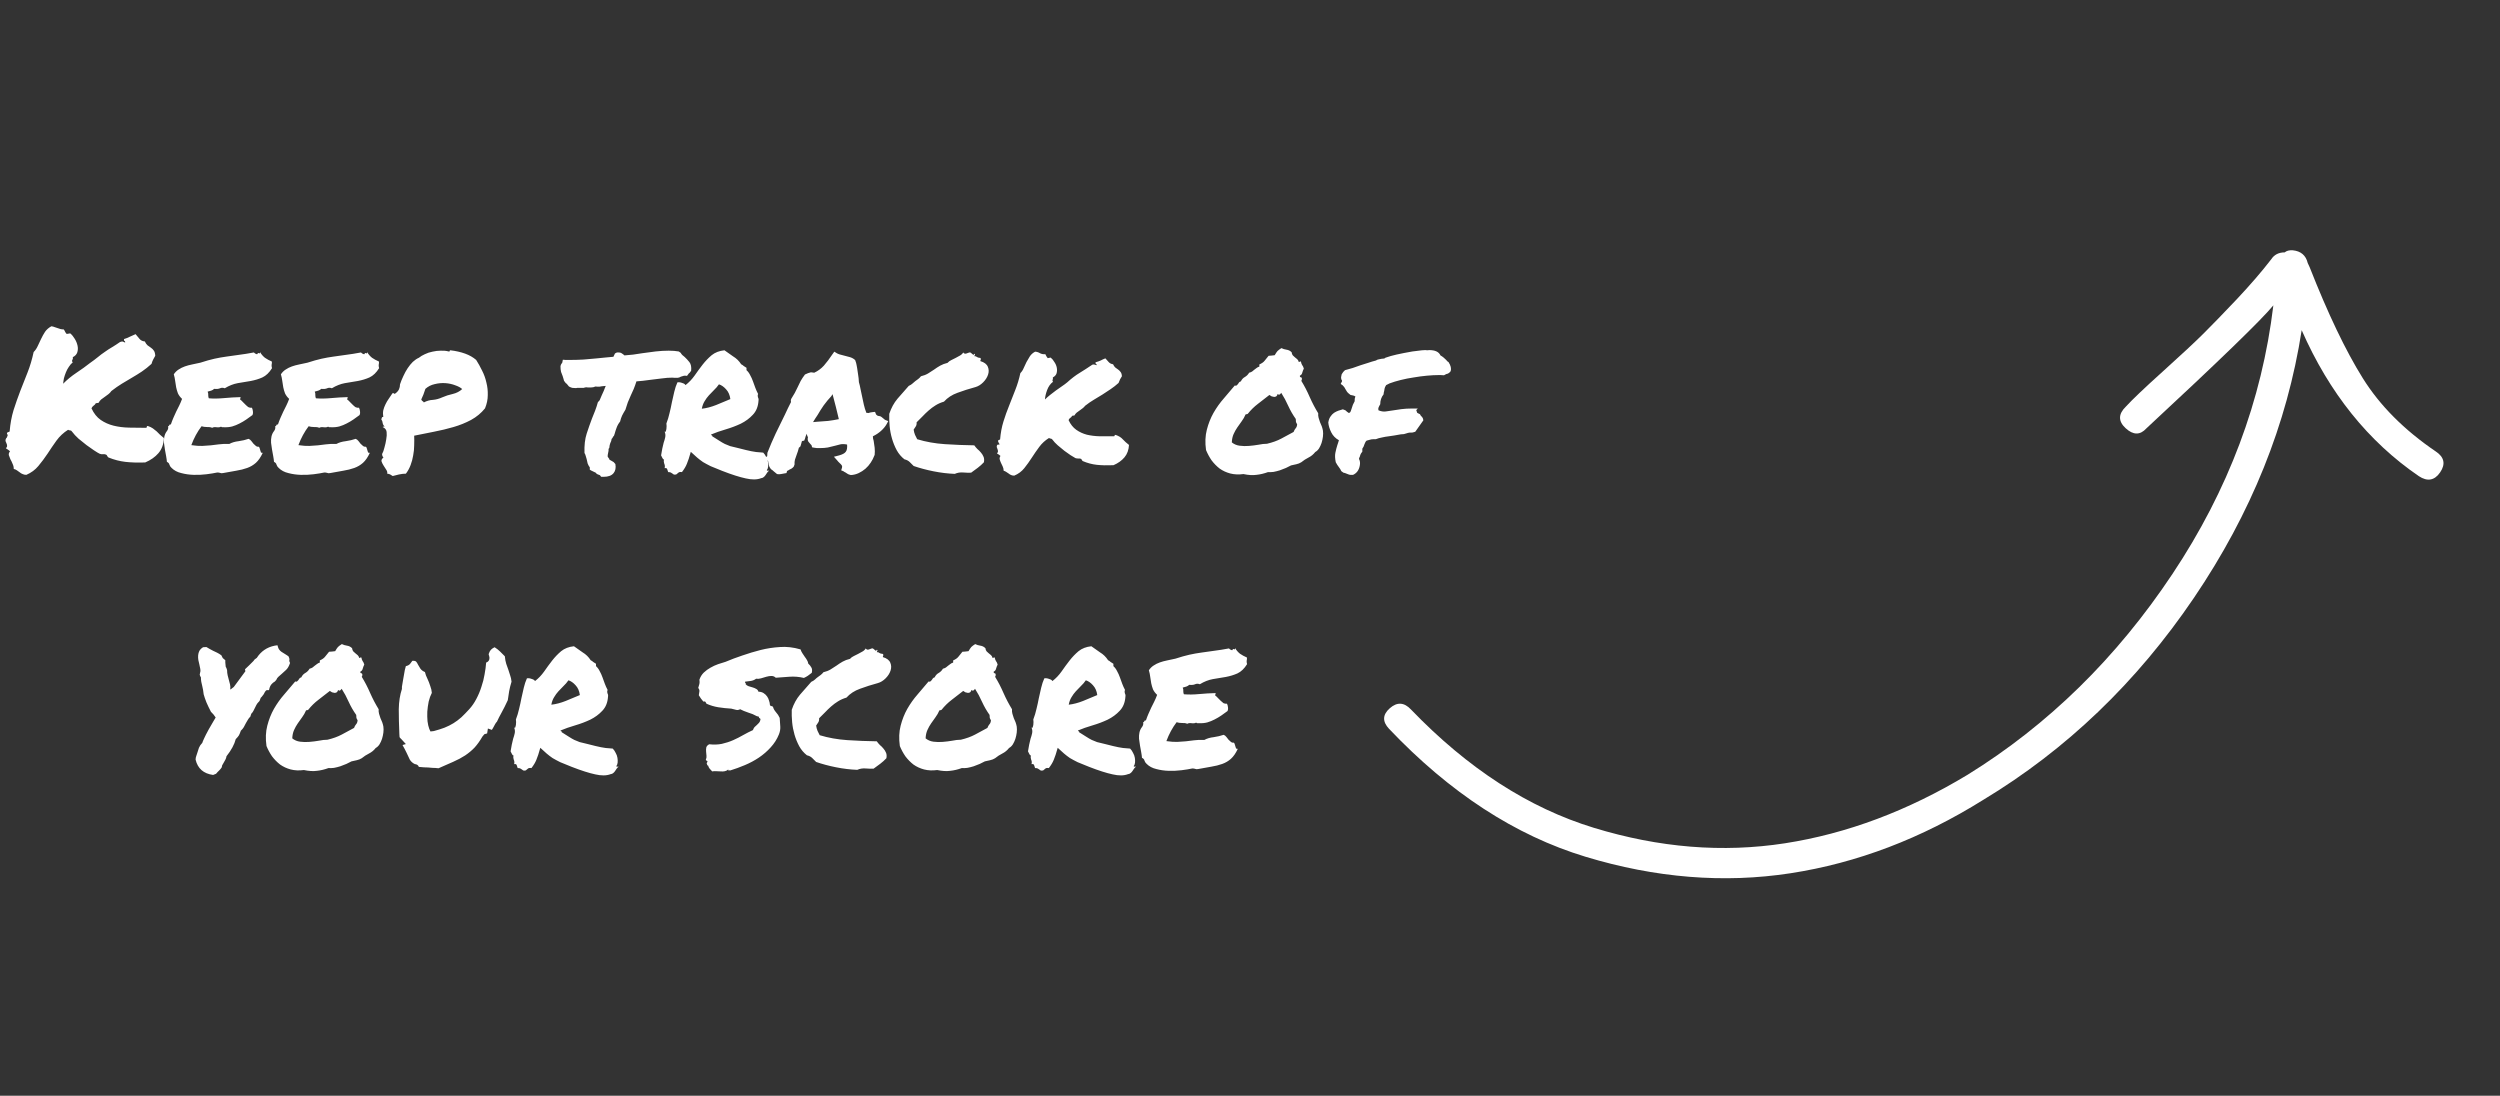 <svg width="397" height="174" viewBox="0 0 397 174" fill="none" xmlns="http://www.w3.org/2000/svg">
<rect x="0" y="0" width="397" height="174" fill="#333333" stroke="none"/>
<path d="M220.698 112.471C221.856 111.447 222.978 111.514 224.062 112.666C233.074 122.031 242.757 128.294 253.109 131.458C263.463 134.623 273.569 135.445 283.44 133.915C293.301 132.384 302.974 128.755 312.455 123.031C325.27 115.1 336.111 104.471 344.982 91.148C353.85 77.83 359.191 63.611 361.009 48.489C359.183 50.73 352.467 57.243 340.843 68.03C339.851 69.122 338.751 69.109 337.553 68.001C336.352 66.893 336.367 65.749 337.588 64.569C338.583 63.48 340.54 61.613 343.474 58.972C346.403 56.333 348.567 54.314 349.966 52.922C351.364 51.531 353.113 49.719 355.219 47.499C357.315 45.27 359.133 43.169 360.664 41.183C361.139 40.449 361.851 40.078 362.809 40.078C363.1 39.824 363.525 39.712 364.091 39.746C365.375 39.873 366.169 40.547 366.466 41.764L366.777 42.439C369.677 49.812 372.478 55.677 375.197 60.035C377.913 64.395 381.774 68.274 386.777 71.676C388.147 72.576 388.392 73.68 387.506 74.992C386.614 76.303 385.485 76.517 384.109 75.612C376.086 70.13 369.887 62.399 365.507 52.433C363.192 67.363 357.486 81.535 348.389 94.948C339.293 108.364 328.142 119.054 314.935 127.021C305.106 133.163 294.899 137.048 284.33 138.673C273.756 140.298 262.903 139.422 251.77 136.049C240.64 132.673 230.243 125.907 220.583 115.739C219.499 114.587 219.536 113.497 220.698 112.471Z" fill="white"/>
<path d="M1.186 69.281C1.206 69.198 1.217 69.135 1.217 69.094C1.238 69.052 1.206 69 1.123 68.938C1.081 68.792 1.113 68.698 1.217 68.656C1.321 68.615 1.425 68.573 1.529 68.531C1.634 67.281 1.842 66.146 2.154 65.125C2.488 64.083 2.842 63.073 3.217 62.094C3.613 61.115 3.998 60.135 4.373 59.156C4.769 58.156 5.092 57.073 5.342 55.906C5.613 55.635 5.831 55.312 5.998 54.938C6.186 54.562 6.363 54.188 6.529 53.812C6.717 53.417 6.925 53.042 7.154 52.688C7.404 52.333 7.738 52.042 8.154 51.812C8.342 51.833 8.509 51.875 8.654 51.938C8.821 51.979 8.977 52.031 9.123 52.094C9.269 52.156 9.425 52.208 9.592 52.25C9.759 52.292 9.936 52.312 10.123 52.312C10.207 52.417 10.279 52.542 10.342 52.688C10.404 52.812 10.488 52.927 10.592 53.031L11.154 52.938C11.425 53.167 11.665 53.458 11.873 53.812C12.082 54.146 12.227 54.5 12.311 54.875C12.394 55.229 12.383 55.583 12.279 55.938C12.175 56.271 11.936 56.531 11.561 56.719C11.582 56.844 11.582 56.938 11.561 57C11.54 57.062 11.508 57.125 11.467 57.188C11.446 57.229 11.436 57.281 11.436 57.344C11.436 57.385 11.477 57.448 11.561 57.531C11.332 57.719 11.123 57.958 10.936 58.25C10.748 58.521 10.592 58.812 10.467 59.125C10.342 59.438 10.238 59.75 10.154 60.062C10.092 60.375 10.05 60.667 10.029 60.938C10.633 60.312 11.342 59.729 12.154 59.188C12.967 58.646 13.675 58.135 14.279 57.656C14.758 57.323 15.175 57.01 15.529 56.719C15.904 56.406 16.279 56.125 16.654 55.875C17.029 55.604 17.415 55.354 17.811 55.125C18.227 54.875 18.644 54.604 19.061 54.312C19.269 54.229 19.425 54.208 19.529 54.25C19.654 54.292 19.769 54.344 19.873 54.406C19.894 54.26 19.863 54.177 19.779 54.156C19.696 54.115 19.665 54.01 19.686 53.844C20.04 53.74 20.352 53.615 20.623 53.469C20.915 53.323 21.217 53.188 21.529 53.062C21.738 53.292 21.946 53.542 22.154 53.812C22.363 54.062 22.644 54.198 22.998 54.219C23.123 54.49 23.269 54.698 23.436 54.844C23.623 54.969 23.8 55.094 23.967 55.219C24.154 55.344 24.311 55.5 24.436 55.688C24.561 55.854 24.634 56.125 24.654 56.5C24.571 56.667 24.467 56.854 24.342 57.062C24.238 57.25 24.144 57.49 24.061 57.781C23.561 58.24 23.05 58.646 22.529 59C22.029 59.333 21.509 59.656 20.967 59.969C20.446 60.281 19.904 60.604 19.342 60.938C18.8 61.271 18.248 61.656 17.686 62.094C17.561 62.281 17.404 62.448 17.217 62.594C17.029 62.74 16.831 62.885 16.623 63.031C16.436 63.156 16.248 63.292 16.061 63.438C15.894 63.583 15.758 63.76 15.654 63.969C15.571 63.969 15.498 63.979 15.436 64C15.373 64 15.3 64.01 15.217 64.031C15.133 64.198 15.008 64.333 14.842 64.438C14.696 64.542 14.592 64.677 14.529 64.844C14.904 65.656 15.394 66.271 15.998 66.688C16.602 67.104 17.279 67.406 18.029 67.594C18.779 67.781 19.592 67.885 20.467 67.906C21.342 67.927 22.248 67.938 23.186 67.938C23.29 67.917 23.331 67.865 23.311 67.781C23.311 67.677 23.373 67.635 23.498 67.656C23.811 67.76 24.071 67.885 24.279 68.031C24.488 68.177 24.686 68.333 24.873 68.5C25.061 68.667 25.238 68.844 25.404 69.031C25.592 69.198 25.8 69.375 26.029 69.562C25.988 70.542 25.696 71.344 25.154 71.969C24.634 72.573 23.936 73.062 23.061 73.438C21.852 73.479 20.8 73.448 19.904 73.344C19.009 73.24 18.123 73.01 17.248 72.656C17.186 72.635 17.123 72.573 17.061 72.469C17.019 72.365 16.977 72.292 16.936 72.25C16.769 72.146 16.581 72.104 16.373 72.125C16.165 72.146 15.988 72.125 15.842 72.062C15.654 71.979 15.342 71.792 14.904 71.5C14.488 71.208 14.102 70.938 13.748 70.688C13.311 70.333 12.883 69.99 12.467 69.656C12.071 69.302 11.717 68.917 11.404 68.5C11.342 68.396 11.248 68.344 11.123 68.344C11.019 68.344 10.915 68.312 10.811 68.25C10.082 68.708 9.467 69.281 8.967 69.969C8.488 70.635 8.019 71.323 7.561 72.031C7.102 72.719 6.613 73.375 6.092 74C5.592 74.604 4.956 75.073 4.186 75.406C3.956 75.406 3.759 75.365 3.592 75.281C3.425 75.219 3.269 75.125 3.123 75C2.977 74.896 2.831 74.792 2.686 74.688C2.54 74.583 2.373 74.51 2.186 74.469C2.186 74.177 2.123 73.906 1.998 73.656C1.894 73.385 1.779 73.146 1.654 72.938C1.55 72.708 1.467 72.49 1.404 72.281C1.363 72.073 1.425 71.865 1.592 71.656C1.363 71.469 1.144 71.312 0.936 71.188C1.081 71.042 1.144 70.906 1.123 70.781C1.123 70.656 1.092 70.531 1.029 70.406C0.967 70.281 0.915 70.156 0.873 70.031C0.852 69.885 0.894 69.729 0.998 69.562C1.081 69.542 1.113 69.5 1.092 69.438C1.092 69.375 1.123 69.323 1.186 69.281ZM43.162 57.406C43.183 57.552 43.183 57.667 43.162 57.75C43.162 57.812 43.151 57.875 43.131 57.938C43.131 58 43.131 58.073 43.131 58.156C43.131 58.219 43.151 58.323 43.193 58.469C42.756 59.177 42.245 59.667 41.662 59.938C41.099 60.188 40.485 60.375 39.818 60.5C39.151 60.604 38.464 60.719 37.756 60.844C37.068 60.969 36.381 61.24 35.693 61.656C35.422 61.552 35.172 61.552 34.943 61.656C34.735 61.76 34.422 61.792 34.006 61.75C33.881 61.875 33.724 61.969 33.537 62.031C33.349 62.073 33.162 62.125 32.974 62.188C33.058 62.375 33.089 62.573 33.068 62.781C33.068 62.969 33.099 63.125 33.162 63.25C33.891 63.312 34.693 63.302 35.568 63.219C36.464 63.135 37.339 63.083 38.193 63.062C38.214 63.167 38.203 63.24 38.162 63.281C38.12 63.302 38.11 63.354 38.131 63.438C38.276 63.542 38.422 63.677 38.568 63.844C38.714 63.99 38.86 64.135 39.006 64.281C39.151 64.427 39.297 64.552 39.443 64.656C39.61 64.74 39.797 64.771 40.006 64.75C40.089 64.917 40.141 65.104 40.162 65.312C40.203 65.5 40.183 65.698 40.099 65.906C39.766 66.135 39.433 66.375 39.099 66.625C38.766 66.854 38.412 67.062 38.037 67.25C37.683 67.438 37.297 67.594 36.881 67.719C36.485 67.823 36.037 67.865 35.537 67.844C35.433 67.844 35.349 67.844 35.287 67.844C35.245 67.844 35.183 67.812 35.099 67.75C34.933 67.854 34.693 67.885 34.381 67.844C34.089 67.802 33.86 67.833 33.693 67.938C33.464 67.833 33.183 67.792 32.849 67.812C32.537 67.812 32.256 67.771 32.006 67.688C31.672 68.125 31.37 68.594 31.099 69.094C30.828 69.594 30.589 70.125 30.381 70.688C31.089 70.792 31.672 70.833 32.131 70.812C32.61 70.792 33.058 70.76 33.474 70.719C33.891 70.656 34.318 70.604 34.756 70.562C35.193 70.5 35.745 70.479 36.412 70.5C36.828 70.271 37.318 70.125 37.881 70.062C38.464 69.979 38.995 69.854 39.474 69.688C39.641 69.75 39.787 69.865 39.912 70.031C40.037 70.177 40.151 70.323 40.256 70.469C40.381 70.594 40.506 70.708 40.631 70.812C40.756 70.917 40.912 70.958 41.099 70.938C41.183 71.021 41.235 71.125 41.256 71.25C41.297 71.354 41.328 71.458 41.349 71.562C41.37 71.667 41.401 71.76 41.443 71.844C41.506 71.906 41.599 71.927 41.724 71.906C41.412 72.594 41.047 73.125 40.631 73.5C40.235 73.854 39.776 74.125 39.256 74.312C38.735 74.5 38.151 74.646 37.506 74.75C36.881 74.854 36.183 74.979 35.412 75.125C35.224 75.167 35.068 75.156 34.943 75.094C34.818 75.052 34.672 75.031 34.506 75.031C34.026 75.135 33.453 75.229 32.787 75.312C32.12 75.396 31.443 75.427 30.756 75.406C30.068 75.385 29.412 75.292 28.787 75.125C28.162 74.979 27.651 74.708 27.256 74.312C27.089 74.167 26.974 74 26.912 73.812C26.87 73.604 26.735 73.448 26.506 73.344C26.485 73.073 26.443 72.771 26.381 72.438C26.318 72.104 26.256 71.76 26.193 71.406C26.131 71.031 26.078 70.667 26.037 70.312C26.016 69.958 26.037 69.635 26.099 69.344C26.162 69.031 26.287 68.75 26.474 68.5C26.683 68.25 26.756 67.979 26.693 67.688C26.797 67.667 26.86 67.615 26.881 67.531C26.901 67.427 26.985 67.385 27.131 67.406C27.256 67.031 27.391 66.677 27.537 66.344C27.683 66.01 27.828 65.688 27.974 65.375C28.141 65.062 28.297 64.75 28.443 64.438C28.61 64.104 28.766 63.74 28.912 63.344C28.62 63.073 28.401 62.781 28.256 62.469C28.131 62.135 28.037 61.812 27.974 61.5C27.912 61.167 27.86 60.833 27.818 60.5C27.776 60.146 27.703 59.792 27.599 59.438C27.808 59.125 28.058 58.875 28.349 58.688C28.662 58.479 28.995 58.312 29.349 58.188C29.703 58.062 30.089 57.958 30.506 57.875C30.922 57.792 31.36 57.698 31.818 57.594C32.651 57.323 33.391 57.115 34.037 56.969C34.703 56.823 35.349 56.708 35.974 56.625C36.62 56.521 37.287 56.427 37.974 56.344C38.662 56.26 39.443 56.135 40.318 55.969C40.506 56.156 40.683 56.25 40.849 56.25C40.933 56.062 41.026 56.01 41.131 56.094C41.256 56.156 41.308 56.094 41.287 55.906C41.495 56.26 41.756 56.562 42.068 56.812C42.401 57.042 42.766 57.24 43.162 57.406ZM60.169 57.406C60.19 57.552 60.19 57.667 60.169 57.75C60.169 57.812 60.159 57.875 60.138 57.938C60.138 58 60.138 58.073 60.138 58.156C60.138 58.219 60.159 58.323 60.201 58.469C59.763 59.177 59.253 59.667 58.669 59.938C58.107 60.188 57.492 60.375 56.826 60.5C56.159 60.604 55.471 60.719 54.763 60.844C54.076 60.969 53.388 61.24 52.701 61.656C52.43 61.552 52.18 61.552 51.951 61.656C51.742 61.76 51.43 61.792 51.013 61.75C50.888 61.875 50.732 61.969 50.544 62.031C50.357 62.073 50.169 62.125 49.982 62.188C50.065 62.375 50.096 62.573 50.076 62.781C50.076 62.969 50.107 63.125 50.169 63.25C50.898 63.312 51.701 63.302 52.576 63.219C53.471 63.135 54.346 63.083 55.201 63.062C55.221 63.167 55.211 63.24 55.169 63.281C55.128 63.302 55.117 63.354 55.138 63.438C55.284 63.542 55.43 63.677 55.576 63.844C55.721 63.99 55.867 64.135 56.013 64.281C56.159 64.427 56.305 64.552 56.451 64.656C56.617 64.74 56.805 64.771 57.013 64.75C57.096 64.917 57.148 65.104 57.169 65.312C57.211 65.5 57.19 65.698 57.107 65.906C56.773 66.135 56.44 66.375 56.107 66.625C55.773 66.854 55.419 67.062 55.044 67.25C54.69 67.438 54.305 67.594 53.888 67.719C53.492 67.823 53.044 67.865 52.544 67.844C52.44 67.844 52.357 67.844 52.294 67.844C52.253 67.844 52.19 67.812 52.107 67.75C51.94 67.854 51.701 67.885 51.388 67.844C51.096 67.802 50.867 67.833 50.701 67.938C50.471 67.833 50.19 67.792 49.857 67.812C49.544 67.812 49.263 67.771 49.013 67.688C48.68 68.125 48.378 68.594 48.107 69.094C47.836 69.594 47.596 70.125 47.388 70.688C48.096 70.792 48.68 70.833 49.138 70.812C49.617 70.792 50.065 70.76 50.482 70.719C50.898 70.656 51.326 70.604 51.763 70.562C52.201 70.5 52.753 70.479 53.419 70.5C53.836 70.271 54.326 70.125 54.888 70.062C55.471 69.979 56.003 69.854 56.482 69.688C56.648 69.75 56.794 69.865 56.919 70.031C57.044 70.177 57.159 70.323 57.263 70.469C57.388 70.594 57.513 70.708 57.638 70.812C57.763 70.917 57.919 70.958 58.107 70.938C58.19 71.021 58.242 71.125 58.263 71.25C58.305 71.354 58.336 71.458 58.357 71.562C58.378 71.667 58.409 71.76 58.451 71.844C58.513 71.906 58.607 71.927 58.732 71.906C58.419 72.594 58.055 73.125 57.638 73.5C57.242 73.854 56.784 74.125 56.263 74.312C55.742 74.5 55.159 74.646 54.513 74.75C53.888 74.854 53.19 74.979 52.419 75.125C52.232 75.167 52.076 75.156 51.951 75.094C51.826 75.052 51.68 75.031 51.513 75.031C51.034 75.135 50.461 75.229 49.794 75.312C49.128 75.396 48.451 75.427 47.763 75.406C47.076 75.385 46.419 75.292 45.794 75.125C45.169 74.979 44.659 74.708 44.263 74.312C44.096 74.167 43.982 74 43.919 73.812C43.878 73.604 43.742 73.448 43.513 73.344C43.492 73.073 43.451 72.771 43.388 72.438C43.326 72.104 43.263 71.76 43.201 71.406C43.138 71.031 43.086 70.667 43.044 70.312C43.023 69.958 43.044 69.635 43.107 69.344C43.169 69.031 43.294 68.75 43.482 68.5C43.69 68.25 43.763 67.979 43.701 67.688C43.805 67.667 43.867 67.615 43.888 67.531C43.909 67.427 43.992 67.385 44.138 67.406C44.263 67.031 44.398 66.677 44.544 66.344C44.69 66.01 44.836 65.688 44.982 65.375C45.148 65.062 45.305 64.75 45.451 64.438C45.617 64.104 45.773 63.74 45.919 63.344C45.628 63.073 45.409 62.781 45.263 62.469C45.138 62.135 45.044 61.812 44.982 61.5C44.919 61.167 44.867 60.833 44.826 60.5C44.784 60.146 44.711 59.792 44.607 59.438C44.815 59.125 45.065 58.875 45.357 58.688C45.669 58.479 46.003 58.312 46.357 58.188C46.711 58.062 47.096 57.958 47.513 57.875C47.93 57.792 48.367 57.698 48.826 57.594C49.659 57.323 50.398 57.115 51.044 56.969C51.711 56.823 52.357 56.708 52.982 56.625C53.628 56.521 54.294 56.427 54.982 56.344C55.669 56.26 56.451 56.135 57.326 55.969C57.513 56.156 57.69 56.25 57.857 56.25C57.94 56.062 58.034 56.01 58.138 56.094C58.263 56.156 58.315 56.094 58.294 55.906C58.503 56.26 58.763 56.562 59.076 56.812C59.409 57.042 59.773 57.24 60.169 57.406ZM71.521 55.625C72.396 55.729 73.177 55.906 73.864 56.156C74.552 56.406 75.135 56.74 75.614 57.156C75.948 57.677 76.26 58.24 76.552 58.844C76.864 59.448 77.094 60.083 77.239 60.75C77.406 61.396 77.479 62.062 77.458 62.75C77.458 63.438 77.312 64.135 77.021 64.844C76.416 65.594 75.677 66.208 74.802 66.688C73.948 67.146 73.021 67.521 72.021 67.812C71.021 68.104 69.979 68.354 68.896 68.562C67.833 68.771 66.791 68.979 65.771 69.188C65.791 69.667 65.791 70.177 65.771 70.719C65.771 71.24 65.719 71.771 65.614 72.312C65.531 72.833 65.396 73.344 65.208 73.844C65.021 74.344 64.771 74.802 64.458 75.219C64.104 75.219 63.739 75.26 63.364 75.344C62.989 75.448 62.656 75.531 62.364 75.594C62.218 75.51 62.083 75.427 61.958 75.344C61.854 75.281 61.698 75.24 61.489 75.219C61.531 75.01 61.479 74.802 61.333 74.594C61.187 74.365 61.041 74.135 60.896 73.906C60.75 73.677 60.646 73.458 60.583 73.25C60.541 73.042 60.646 72.844 60.896 72.656C60.75 72.51 60.677 72.323 60.677 72.094C60.823 71.844 60.948 71.5 61.052 71.062C61.177 70.625 61.271 70.198 61.333 69.781C61.416 69.344 61.437 68.948 61.396 68.594C61.354 68.24 61.146 67.979 60.771 67.812C60.791 67.771 60.833 67.75 60.896 67.75C60.958 67.75 61.021 67.74 61.083 67.719C60.916 67.594 60.812 67.417 60.771 67.188C60.75 66.958 60.677 66.76 60.552 66.594C60.593 66.49 60.625 66.396 60.646 66.312C60.666 66.229 60.739 66.198 60.864 66.219C60.802 65.844 60.802 65.49 60.864 65.156C60.948 64.823 61.062 64.51 61.208 64.219C61.354 63.906 61.531 63.604 61.739 63.312C61.948 63.021 62.146 62.729 62.333 62.438C62.479 62.417 62.562 62.438 62.583 62.5C62.625 62.562 62.698 62.552 62.802 62.469C63.073 62.26 63.26 62.042 63.364 61.812C63.468 61.583 63.521 61.323 63.521 61.031C63.666 60.594 63.843 60.156 64.052 59.719C64.26 59.26 64.489 58.844 64.739 58.469C64.989 58.094 65.26 57.76 65.552 57.469C65.864 57.177 66.187 56.958 66.521 56.812C66.771 56.604 67.083 56.417 67.458 56.25C67.833 56.062 68.239 55.927 68.677 55.844C69.114 55.74 69.552 55.688 69.989 55.688C70.448 55.667 70.864 55.708 71.239 55.812C71.344 55.854 71.396 55.833 71.396 55.75C71.416 55.667 71.458 55.625 71.521 55.625ZM70.239 63.094C70.76 62.865 71.312 62.688 71.896 62.562C72.5 62.417 73 62.156 73.396 61.781C73.146 61.552 72.781 61.354 72.302 61.188C71.823 61 71.302 60.885 70.739 60.844C70.177 60.802 69.604 60.854 69.021 61C68.458 61.125 67.969 61.375 67.552 61.75C67.427 62.125 67.323 62.427 67.239 62.656C67.156 62.865 67.041 63.125 66.896 63.438C66.937 63.542 67 63.625 67.083 63.688C67.187 63.729 67.26 63.802 67.302 63.906C67.781 63.656 68.26 63.521 68.739 63.5C69.239 63.458 69.739 63.323 70.239 63.094ZM106.786 59.969C106.265 59.969 105.702 60.01 105.098 60.094C104.494 60.156 103.9 60.229 103.317 60.312C102.9 60.375 102.494 60.427 102.098 60.469C101.723 60.51 101.379 60.542 101.067 60.562C100.921 61.021 100.775 61.427 100.629 61.781C100.484 62.135 100.327 62.479 100.161 62.812C99.994 63.167 99.838 63.531 99.692 63.906C99.567 64.26 99.442 64.646 99.317 65.062C99.109 65.396 98.931 65.708 98.786 66C98.661 66.271 98.556 66.583 98.473 66.938C98.223 67.25 98.036 67.583 97.911 67.938C97.786 68.271 97.692 68.562 97.629 68.812L97.504 69.188C97.379 69.312 97.306 69.417 97.286 69.5C97.265 69.562 97.213 69.625 97.129 69.688C97.109 69.917 97.036 70.146 96.911 70.375C96.869 70.479 96.838 70.583 96.817 70.688C96.796 70.771 96.786 70.833 96.786 70.875C96.786 71.083 96.734 71.219 96.629 71.281C96.65 71.385 96.65 71.5 96.629 71.625C96.609 71.729 96.588 71.833 96.567 71.938C96.504 72.188 96.484 72.385 96.504 72.531C96.567 72.615 96.619 72.688 96.661 72.75C96.723 72.812 96.765 72.896 96.786 73C96.911 73.083 97.004 73.135 97.067 73.156C97.15 73.219 97.275 73.292 97.442 73.375L97.723 73.688C97.827 74.292 97.734 74.771 97.442 75.125C97.129 75.521 96.598 75.719 95.848 75.719H95.473C95.369 75.615 95.306 75.531 95.286 75.469C95.119 75.406 94.984 75.354 94.879 75.312C94.775 75.271 94.681 75.188 94.598 75.062C94.327 74.938 94.109 74.833 93.942 74.75L93.661 74.594C93.661 74.365 93.661 74.24 93.661 74.219C93.515 74.031 93.4 73.823 93.317 73.594C93.254 73.365 93.202 73.135 93.161 72.906C93.119 72.719 93.067 72.542 93.004 72.375C92.963 72.208 92.9 72.062 92.817 71.938C92.775 70.729 92.89 69.708 93.161 68.875C93.431 68.042 93.713 67.24 94.004 66.469C94.171 66.052 94.338 65.635 94.504 65.219C94.671 64.781 94.817 64.333 94.942 63.875L95.223 63.562C95.369 63.229 95.484 62.958 95.567 62.75C95.671 62.521 95.775 62.292 95.879 62.062C95.942 61.917 95.994 61.781 96.036 61.656C96.098 61.51 96.15 61.385 96.192 61.281C96.067 61.281 95.952 61.292 95.848 61.312C95.744 61.312 95.64 61.323 95.536 61.344C95.411 61.365 95.296 61.385 95.192 61.406C95.088 61.406 94.984 61.406 94.879 61.406C94.734 61.406 94.629 61.396 94.567 61.375C94.338 61.479 94.088 61.531 93.817 61.531H93.504C93.442 61.531 93.379 61.531 93.317 61.531C93.275 61.51 93.234 61.5 93.192 61.5C92.984 61.5 92.817 61.531 92.692 61.594C92.442 61.594 92.202 61.594 91.973 61.594H91.661C91.619 61.594 91.567 61.604 91.504 61.625C91.442 61.625 91.39 61.625 91.348 61.625C91.202 61.625 91.046 61.615 90.879 61.594C90.713 61.552 90.536 61.479 90.348 61.375C90.098 61.042 89.931 60.865 89.848 60.844L89.567 60.469C89.546 60.344 89.515 60.229 89.473 60.125C89.431 60 89.39 59.865 89.348 59.719C89.265 59.51 89.181 59.292 89.098 59.062C89.036 58.812 89.004 58.521 89.004 58.188C89.025 58.021 89.067 57.896 89.129 57.812C89.192 57.729 89.244 57.656 89.286 57.594L89.379 57.125L89.786 57.156H90.661C91.327 57.156 92.004 57.135 92.692 57.094C93.379 57.031 94.088 56.969 94.817 56.906C95.234 56.865 95.65 56.823 96.067 56.781C96.504 56.74 96.952 56.698 97.411 56.656C97.494 56.469 97.577 56.292 97.661 56.125L97.973 55.969C98.348 55.948 98.609 56 98.754 56.125C98.921 56.229 99.056 56.333 99.161 56.438C99.619 56.396 100.077 56.354 100.536 56.312C101.015 56.25 101.494 56.177 101.973 56.094C102.681 55.99 103.39 55.896 104.098 55.812C104.827 55.729 105.525 55.688 106.192 55.688C106.484 55.688 106.765 55.698 107.036 55.719C107.306 55.74 107.556 55.771 107.786 55.812L108.098 56.031C108.161 56.156 108.244 56.271 108.348 56.375C108.473 56.479 108.598 56.583 108.723 56.688C108.973 56.917 109.223 57.188 109.473 57.5C109.723 57.812 109.817 58.271 109.754 58.875C109.588 59.125 109.463 59.271 109.379 59.312L109.098 59.688L108.786 59.656C108.661 59.656 108.546 59.677 108.442 59.719C108.338 59.74 108.234 59.771 108.129 59.812C108.046 59.854 107.963 59.896 107.879 59.938C107.796 59.958 107.702 59.979 107.598 60C107.411 60 107.254 60 107.129 60C107.025 59.979 106.911 59.969 106.786 59.969ZM109.699 71.75C109.47 72.583 109.262 73.219 109.074 73.656C108.908 74.073 108.647 74.51 108.293 74.969C108.022 74.927 107.835 74.958 107.731 75.062C107.626 75.167 107.512 75.26 107.387 75.344C107.199 75.385 107.064 75.385 106.981 75.344C106.897 75.302 106.824 75.25 106.762 75.188C106.699 75.146 106.616 75.094 106.512 75.031C106.429 74.99 106.293 74.969 106.106 74.969C106.064 74.802 106.012 74.646 105.949 74.5C105.908 74.354 105.772 74.302 105.543 74.344C105.585 74.177 105.595 74.042 105.574 73.938C105.554 73.812 105.522 73.708 105.481 73.625C105.46 73.521 105.439 73.427 105.418 73.344C105.397 73.24 105.408 73.115 105.449 72.969C105.345 72.969 105.262 72.896 105.199 72.75C105.137 72.604 105.064 72.458 104.981 72.312C105.043 71.938 105.106 71.583 105.168 71.25C105.231 70.917 105.304 70.604 105.387 70.312C105.491 70.021 105.574 69.729 105.637 69.438C105.699 69.146 105.668 68.844 105.543 68.531C105.626 68.594 105.689 68.583 105.731 68.5C105.772 68.396 105.804 68.271 105.824 68.125C105.845 67.958 105.856 67.802 105.856 67.656C105.856 67.49 105.845 67.354 105.824 67.25C106.033 66.708 106.199 66.156 106.324 65.594C106.47 65.01 106.595 64.438 106.699 63.875C106.824 63.312 106.949 62.76 107.074 62.219C107.199 61.677 107.366 61.177 107.574 60.719C107.804 60.677 108.054 60.708 108.324 60.812C108.616 60.896 108.793 61.01 108.856 61.156C109.397 60.74 109.876 60.24 110.293 59.656C110.71 59.052 111.137 58.469 111.574 57.906C112.012 57.344 112.491 56.844 113.012 56.406C113.554 55.969 114.231 55.708 115.043 55.625C115.46 55.938 115.918 56.26 116.418 56.594C116.939 56.906 117.366 57.323 117.699 57.844C117.866 57.927 118.001 58.021 118.106 58.125C118.231 58.208 118.376 58.302 118.543 58.406V58.781C118.793 59.01 118.991 59.281 119.137 59.594C119.304 59.885 119.449 60.208 119.574 60.562C119.699 60.896 119.824 61.24 119.949 61.594C120.074 61.927 120.22 62.25 120.387 62.562C120.345 62.667 120.324 62.76 120.324 62.844C120.324 62.906 120.335 62.979 120.356 63.062C120.397 63.146 120.429 63.229 120.449 63.312C120.47 63.396 120.47 63.51 120.449 63.656C120.387 64.573 120.085 65.312 119.543 65.875C119.022 66.438 118.387 66.906 117.637 67.281C116.887 67.635 116.085 67.938 115.231 68.188C114.376 68.438 113.606 68.708 112.918 69C112.918 69.083 112.949 69.125 113.012 69.125C113.095 69.125 113.126 69.177 113.106 69.281C113.606 69.594 114.001 69.844 114.293 70.031C114.585 70.219 114.856 70.375 115.106 70.5C115.376 70.625 115.658 70.74 115.949 70.844C116.262 70.927 116.689 71.031 117.231 71.156C117.772 71.281 118.189 71.385 118.481 71.469C118.793 71.531 119.074 71.594 119.324 71.656C119.574 71.698 119.824 71.74 120.074 71.781C120.345 71.802 120.72 71.833 121.199 71.875C121.387 72.062 121.543 72.292 121.668 72.562C121.814 72.812 121.908 73.073 121.949 73.344C121.991 73.594 122.001 73.844 121.981 74.094C121.96 74.323 121.887 74.51 121.762 74.656C121.783 74.719 121.824 74.75 121.887 74.75C121.97 74.729 122.054 74.729 122.137 74.75C122.012 74.833 121.908 74.938 121.824 75.062C121.741 75.188 121.658 75.312 121.574 75.438C121.491 75.562 121.397 75.667 121.293 75.75C121.189 75.854 121.043 75.917 120.856 75.938C120.21 76.188 119.397 76.198 118.418 75.969C117.439 75.76 116.199 75.365 114.699 74.781C113.949 74.49 113.335 74.24 112.856 74.031C112.397 73.802 111.991 73.583 111.637 73.375C111.304 73.146 110.991 72.906 110.699 72.656C110.429 72.406 110.095 72.104 109.699 71.75ZM114.168 61.031C113.939 61.365 113.679 61.667 113.387 61.938C113.116 62.208 112.845 62.49 112.574 62.781C112.324 63.052 112.095 63.365 111.887 63.719C111.679 64.052 111.533 64.448 111.449 64.906C112.179 64.823 112.939 64.625 113.731 64.312C114.522 63.979 115.272 63.667 115.981 63.375C115.897 62.729 115.668 62.208 115.293 61.812C114.939 61.417 114.564 61.156 114.168 61.031ZM138.832 72.375C138.707 72.729 138.519 73.094 138.269 73.469C138.04 73.823 137.759 74.146 137.426 74.438C137.113 74.708 136.759 74.938 136.363 75.125C135.967 75.312 135.551 75.417 135.113 75.438C134.842 75.375 134.655 75.302 134.551 75.219C134.467 75.156 134.374 75.094 134.269 75.031C134.207 74.99 134.144 74.958 134.082 74.938C134.04 74.896 133.999 74.865 133.957 74.844L133.582 74.688L133.707 74.281C133.749 74.115 133.738 73.99 133.676 73.906C133.613 73.802 133.488 73.667 133.301 73.5C133.238 73.438 133.176 73.375 133.113 73.312C133.051 73.25 132.999 73.188 132.957 73.125L132.426 72.531L133.269 72.312C133.79 72.167 134.134 71.979 134.301 71.75C134.488 71.521 134.561 71.135 134.519 70.594C134.103 70.51 133.749 70.5 133.457 70.562C133.186 70.625 132.905 70.698 132.613 70.781C132.238 70.885 131.853 70.979 131.457 71.062C131.082 71.125 130.665 71.156 130.207 71.156C130.04 71.156 129.884 71.156 129.738 71.156C129.592 71.135 129.436 71.115 129.269 71.094L128.957 71.031C128.915 70.802 128.874 70.677 128.832 70.656C128.79 70.615 128.749 70.573 128.707 70.531C128.603 70.427 128.488 70.292 128.363 70.125C128.259 69.938 128.238 69.708 128.301 69.438C128.196 69.25 128.134 69.062 128.113 68.875C127.988 69.125 127.894 69.385 127.832 69.656L127.707 69.969L127.394 70.031C127.353 70.052 127.321 70.104 127.301 70.188C127.28 70.25 127.269 70.302 127.269 70.344L127.113 70.875C127.071 70.917 127.03 70.958 126.988 71C126.946 71.021 126.905 71.052 126.863 71.094C126.821 71.281 126.769 71.469 126.707 71.656C126.644 71.844 126.582 72.021 126.519 72.188C126.415 72.458 126.321 72.729 126.238 73C126.176 73.25 126.155 73.5 126.176 73.75L126.051 74.094C125.946 74.219 125.832 74.323 125.707 74.406C125.582 74.469 125.457 74.531 125.332 74.594C125.29 74.635 125.228 74.677 125.144 74.719C125.082 74.74 125.03 74.76 124.988 74.781L124.894 75.125L124.519 75.188C124.29 75.229 124.124 75.26 124.019 75.281C123.936 75.302 123.832 75.312 123.707 75.312L123.394 75.281C123.165 75.094 122.988 74.948 122.863 74.844C122.738 74.719 122.592 74.604 122.426 74.5C122.238 74.25 122.134 74.062 122.113 73.938C122.092 73.812 122.071 73.698 122.051 73.594C122.009 73.469 121.988 73.365 121.988 73.281C121.967 73.198 121.936 73.135 121.894 73.094L121.488 72.719L121.832 72.438L121.863 71.906C122.28 70.844 122.717 69.823 123.176 68.844C123.655 67.865 124.144 66.865 124.644 65.844C124.811 65.51 124.967 65.177 125.113 64.844C125.28 64.51 125.446 64.177 125.613 63.844C125.592 63.781 125.582 63.708 125.582 63.625C125.582 63.542 125.603 63.448 125.644 63.344C125.874 62.99 126.061 62.677 126.207 62.406C126.353 62.115 126.499 61.823 126.644 61.531C126.811 61.177 126.978 60.833 127.144 60.5C127.332 60.167 127.561 59.823 127.832 59.469L128.332 59.25C128.394 59.229 128.467 59.208 128.551 59.188C128.634 59.146 128.728 59.125 128.832 59.125L129.301 59.188C129.884 58.917 130.394 58.542 130.832 58.062C131.269 57.562 131.717 56.969 132.176 56.281L132.488 55.844L132.894 56.094C132.999 56.156 133.144 56.219 133.332 56.281C133.519 56.323 133.717 56.375 133.926 56.438C134.301 56.521 134.655 56.615 134.988 56.719C135.321 56.823 135.592 56.979 135.801 57.188C135.926 57.521 135.999 57.771 136.019 57.938C136.04 58.104 136.071 58.271 136.113 58.438C136.176 58.792 136.228 59.146 136.269 59.5C136.332 59.854 136.374 60.25 136.394 60.688C136.499 61.042 136.582 61.396 136.644 61.75C136.728 62.083 136.801 62.427 136.863 62.781C136.967 63.281 137.071 63.771 137.176 64.25C137.28 64.708 137.415 65.146 137.582 65.562C137.749 65.562 137.853 65.573 137.894 65.594C137.999 65.552 138.103 65.521 138.207 65.5C138.332 65.479 138.467 65.458 138.613 65.438L138.957 65.406L139.082 65.719C139.103 65.823 139.207 65.927 139.394 66.031C139.665 66.052 139.863 66.115 139.988 66.219C140.113 66.302 140.228 66.396 140.332 66.5C140.415 66.583 140.499 66.646 140.582 66.688L141.051 66.875L140.801 67.344C140.592 67.719 140.29 68.083 139.894 68.438C139.519 68.771 139.092 69.052 138.613 69.281C138.634 69.406 138.644 69.531 138.644 69.656C138.665 69.76 138.696 69.875 138.738 70C138.801 70.354 138.853 70.719 138.894 71.094C138.936 71.469 138.936 71.854 138.894 72.25L138.832 72.375ZM129.801 66.969C130.426 66.927 130.988 66.885 131.488 66.844C132.009 66.781 132.582 66.688 133.207 66.562C133.061 65.938 132.905 65.292 132.738 64.625C132.571 63.938 132.394 63.26 132.207 62.594L132.019 62.906C131.603 63.344 131.196 63.833 130.801 64.375C130.426 64.917 130.103 65.427 129.832 65.906C129.707 66.094 129.582 66.281 129.457 66.469C129.332 66.656 129.217 66.844 129.113 67.031C129.238 67.01 129.353 67 129.457 67C129.582 67 129.696 66.99 129.801 66.969ZM154.214 75.062C153.881 75.083 153.464 75.073 152.964 75.031C152.485 74.99 152.037 75.062 151.621 75.25C150.516 75.208 149.391 75.073 148.246 74.844C147.1 74.615 146.048 74.333 145.089 74C144.881 73.771 144.673 73.562 144.464 73.375C144.256 73.167 143.975 73.021 143.621 72.938C143.121 72.542 142.714 72.062 142.402 71.5C142.089 70.917 141.839 70.302 141.652 69.656C141.464 69.01 141.339 68.354 141.277 67.688C141.214 67 141.194 66.344 141.214 65.719C141.527 64.781 141.964 63.979 142.527 63.312C143.11 62.625 143.704 61.948 144.308 61.281C144.579 61.156 144.777 61.031 144.902 60.906C145.048 60.76 145.194 60.635 145.339 60.531C145.506 60.406 145.662 60.292 145.808 60.188C145.975 60.062 146.121 59.917 146.246 59.75C146.683 59.646 147.058 59.5 147.371 59.312C147.704 59.104 148.027 58.896 148.339 58.688C148.652 58.458 148.975 58.25 149.308 58.062C149.641 57.875 150.027 57.729 150.464 57.625C150.631 57.438 150.829 57.292 151.058 57.188C151.287 57.062 151.516 56.948 151.746 56.844C151.996 56.719 152.225 56.594 152.433 56.469C152.662 56.344 152.839 56.177 152.964 55.969C153.069 56.135 153.214 56.198 153.402 56.156C153.589 56.094 153.766 56.031 153.933 55.969C154.037 55.948 154.121 55.969 154.183 56.031C154.266 56.094 154.339 56.156 154.402 56.219C154.464 56.281 154.516 56.323 154.558 56.344C154.621 56.344 154.673 56.292 154.714 56.188C154.819 56.188 154.85 56.24 154.808 56.344C154.766 56.448 154.735 56.521 154.714 56.562C154.881 56.542 155.016 56.583 155.121 56.688C155.246 56.771 155.433 56.823 155.683 56.844C155.766 56.948 155.787 57.031 155.746 57.094C155.704 57.135 155.683 57.219 155.683 57.344C156.308 57.531 156.704 57.833 156.871 58.25C157.037 58.646 157.048 59.062 156.902 59.5C156.756 59.938 156.496 60.344 156.121 60.719C155.746 61.094 155.339 61.344 154.902 61.469C153.902 61.74 152.954 62.042 152.058 62.375C151.183 62.688 150.464 63.156 149.902 63.781C149.402 63.927 148.954 64.125 148.558 64.375C148.183 64.604 147.819 64.875 147.464 65.188C147.131 65.479 146.808 65.792 146.496 66.125C146.204 66.438 145.891 66.75 145.558 67.062C145.579 67.354 145.527 67.583 145.402 67.75C145.298 67.896 145.194 68.052 145.089 68.219C145.131 68.531 145.204 68.812 145.308 69.062C145.412 69.292 145.527 69.521 145.652 69.75C147.027 70.167 148.485 70.427 150.027 70.531C151.589 70.635 153.152 70.698 154.714 70.719C154.86 70.927 155.027 71.125 155.214 71.312C155.423 71.479 155.61 71.667 155.777 71.875C155.944 72.062 156.079 72.281 156.183 72.531C156.287 72.76 156.308 73.052 156.246 73.406C155.954 73.719 155.631 74.01 155.277 74.281C154.923 74.531 154.569 74.792 154.214 75.062ZM176.816 73.875C175.816 73.917 174.93 73.896 174.159 73.812C173.409 73.729 172.67 73.531 171.941 73.219C171.899 73.198 171.857 73.146 171.816 73.062C171.774 72.979 171.732 72.917 171.691 72.875C171.566 72.812 171.409 72.792 171.222 72.812C171.055 72.812 170.909 72.792 170.784 72.75C170.618 72.667 170.357 72.51 170.003 72.281C169.649 72.031 169.326 71.802 169.034 71.594C168.659 71.302 168.305 71.01 167.972 70.719C167.639 70.427 167.347 70.115 167.097 69.781C167.034 69.698 166.951 69.656 166.847 69.656C166.743 69.635 166.649 69.604 166.566 69.562C165.961 69.938 165.451 70.406 165.034 70.969C164.618 71.531 164.222 72.104 163.847 72.688C163.472 73.271 163.076 73.823 162.659 74.344C162.243 74.865 161.711 75.26 161.066 75.531C160.878 75.531 160.711 75.5 160.566 75.438C160.42 75.375 160.284 75.292 160.159 75.188C160.034 75.104 159.909 75.021 159.784 74.938C159.659 74.854 159.524 74.792 159.378 74.75C159.378 74.5 159.326 74.271 159.222 74.062C159.139 73.854 159.045 73.656 158.941 73.469C158.857 73.281 158.795 73.104 158.753 72.938C158.711 72.75 158.753 72.573 158.878 72.406C158.753 72.281 158.566 72.146 158.316 72C158.441 71.875 158.493 71.76 158.472 71.656C158.472 71.552 158.451 71.448 158.409 71.344C158.368 71.24 158.326 71.125 158.284 71C158.264 70.875 158.295 70.75 158.378 70.625C158.482 70.625 158.607 70.604 158.753 70.562C158.628 70.396 158.566 70.302 158.566 70.281C158.586 70.24 158.566 70.188 158.503 70.125C158.461 70 158.482 69.927 158.566 69.906C158.649 69.865 158.732 69.823 158.816 69.781C158.899 68.76 159.076 67.812 159.347 66.938C159.618 66.062 159.92 65.219 160.253 64.406C160.586 63.594 160.909 62.771 161.222 61.938C161.555 61.104 161.826 60.208 162.034 59.25C162.264 59.021 162.441 58.75 162.566 58.438C162.711 58.125 162.857 57.812 163.003 57.5C163.17 57.188 163.347 56.885 163.534 56.594C163.743 56.281 164.024 56.031 164.378 55.844C164.67 55.865 164.93 55.948 165.159 56.094C165.389 56.219 165.67 56.271 166.003 56.25C166.066 56.354 166.118 56.458 166.159 56.562C166.222 56.667 166.295 56.771 166.378 56.875L166.847 56.781C167.076 56.969 167.274 57.208 167.441 57.5C167.628 57.771 167.753 58.062 167.816 58.375C167.878 58.688 167.868 58.99 167.784 59.281C167.701 59.552 167.503 59.771 167.191 59.938C167.211 60.042 167.211 60.125 167.191 60.188C167.191 60.229 167.18 60.271 167.159 60.312C167.139 60.354 167.128 60.396 167.128 60.438C167.128 60.479 167.159 60.542 167.222 60.625C166.805 60.938 166.493 61.375 166.284 61.938C166.076 62.5 165.961 63 165.941 63.438C166.191 63.188 166.461 62.948 166.753 62.719C167.066 62.469 167.378 62.229 167.691 62C168.024 61.771 168.336 61.552 168.628 61.344C168.941 61.135 169.222 60.927 169.472 60.719C170.159 60.094 170.816 59.594 171.441 59.219C172.086 58.823 172.764 58.385 173.472 57.906C173.639 57.865 173.764 57.865 173.847 57.906C173.951 57.927 174.055 57.958 174.159 58C174.159 57.875 174.118 57.802 174.034 57.781C173.972 57.76 173.951 57.677 173.972 57.531C174.284 57.448 174.555 57.354 174.784 57.25C175.014 57.125 175.264 57.01 175.534 56.906C175.722 57.094 175.899 57.292 176.066 57.5C176.232 57.688 176.461 57.802 176.753 57.844C176.857 58.073 176.982 58.25 177.128 58.375C177.274 58.479 177.42 58.583 177.566 58.688C177.711 58.792 177.836 58.917 177.941 59.062C178.066 59.208 178.139 59.438 178.159 59.75C178.076 59.896 177.982 60.052 177.878 60.219C177.795 60.385 177.711 60.583 177.628 60.812C177.211 61.188 176.784 61.521 176.347 61.812C175.93 62.104 175.503 62.385 175.066 62.656C174.628 62.927 174.18 63.198 173.722 63.469C173.264 63.74 172.795 64.062 172.316 64.438C172.211 64.583 172.076 64.719 171.909 64.844C171.764 64.948 171.607 65.062 171.441 65.188C171.274 65.292 171.118 65.406 170.972 65.531C170.826 65.656 170.711 65.802 170.628 65.969C170.566 65.99 170.503 66 170.441 66C170.378 66 170.316 66.01 170.253 66.031C170.191 66.177 170.086 66.292 169.941 66.375C169.816 66.458 169.732 66.573 169.691 66.719C170.003 67.385 170.409 67.896 170.909 68.25C171.409 68.604 171.972 68.865 172.597 69.031C173.222 69.177 173.899 69.26 174.628 69.281C175.357 69.281 176.118 69.281 176.909 69.281C176.993 69.26 177.024 69.219 177.003 69.156C177.003 69.073 177.055 69.042 177.159 69.062C177.659 69.229 178.045 69.469 178.316 69.781C178.586 70.073 178.909 70.365 179.284 70.656C179.243 71.448 179.003 72.104 178.566 72.625C178.128 73.146 177.545 73.562 176.816 73.875ZM209.331 65.625C209.31 65.875 209.331 66.115 209.393 66.344C209.456 66.573 209.529 66.802 209.612 67.031C209.716 67.24 209.81 67.458 209.893 67.688C209.976 67.917 210.039 68.146 210.081 68.375C210.122 68.667 210.122 68.99 210.081 69.344C210.039 69.677 209.966 70.01 209.862 70.344C209.758 70.656 209.622 70.948 209.456 71.219C209.289 71.469 209.091 71.656 208.862 71.781C208.57 72.156 208.216 72.448 207.799 72.656C207.383 72.865 206.997 73.115 206.643 73.406C206.414 73.552 206.154 73.656 205.862 73.719C205.591 73.781 205.31 73.844 205.018 73.906C204.789 74.031 204.518 74.167 204.206 74.312C203.893 74.438 203.57 74.562 203.237 74.688C202.904 74.792 202.57 74.875 202.237 74.938C201.904 74.979 201.612 74.99 201.362 74.969C200.737 75.198 200.122 75.344 199.518 75.406C198.935 75.49 198.247 75.448 197.456 75.281C196.706 75.385 196.008 75.354 195.362 75.188C194.737 75.021 194.174 74.76 193.674 74.406C193.195 74.031 192.768 73.594 192.393 73.094C192.039 72.573 191.747 72.031 191.518 71.469C191.351 70.281 191.393 69.208 191.643 68.25C191.893 67.271 192.247 66.375 192.706 65.562C193.185 64.729 193.726 63.969 194.331 63.281C194.935 62.573 195.518 61.885 196.081 61.219C196.206 61.26 196.299 61.26 196.362 61.219C196.445 61.156 196.518 61.083 196.581 61C196.643 60.896 196.706 60.802 196.768 60.719C196.851 60.635 196.945 60.583 197.049 60.562C197.195 60.25 197.404 60.021 197.674 59.875C197.966 59.708 198.195 59.479 198.362 59.188C198.549 59.146 198.706 59.083 198.831 59C198.956 58.917 199.07 58.823 199.174 58.719C199.299 58.615 199.424 58.521 199.549 58.438C199.674 58.333 199.82 58.26 199.987 58.219V57.875C200.362 57.708 200.633 57.521 200.799 57.312C200.987 57.083 201.206 56.812 201.456 56.5C201.643 56.479 201.789 56.469 201.893 56.469C202.018 56.469 202.195 56.448 202.424 56.406C202.591 56.115 202.737 55.896 202.862 55.75C203.008 55.604 203.216 55.448 203.487 55.281C203.737 55.406 204.008 55.49 204.299 55.531C204.612 55.573 204.883 55.708 205.112 55.938C205.133 56.146 205.195 56.312 205.299 56.438C205.404 56.542 205.518 56.646 205.643 56.75C205.768 56.833 205.883 56.927 205.987 57.031C206.112 57.135 206.195 57.281 206.237 57.469C206.32 57.49 206.372 57.479 206.393 57.438C206.435 57.396 206.497 57.385 206.581 57.406C206.643 57.698 206.716 57.896 206.799 58C206.883 58.083 206.966 58.26 207.049 58.531C206.945 58.74 206.862 58.958 206.799 59.188C206.758 59.396 206.633 59.552 206.424 59.656C206.404 59.802 206.445 59.885 206.549 59.906C206.654 59.906 206.716 59.958 206.737 60.062C206.758 60.25 206.726 60.385 206.643 60.469C207.143 61.281 207.591 62.146 207.987 63.062C208.383 63.958 208.831 64.812 209.331 65.625ZM205.424 68.594C205.508 68.365 205.612 68.177 205.737 68.031C205.883 67.885 205.966 67.667 205.987 67.375C205.883 67.208 205.82 67.083 205.799 67C205.779 66.896 205.768 66.74 205.768 66.531C205.31 65.885 204.914 65.198 204.581 64.469C204.247 63.719 203.872 63.021 203.456 62.375C203.414 62.458 203.341 62.542 203.237 62.625C203.133 62.708 203.018 62.688 202.893 62.562C202.851 62.729 202.779 62.854 202.674 62.938C202.57 63 202.456 63.031 202.331 63.031C202.206 63.01 202.07 62.979 201.924 62.938C201.799 62.875 201.685 62.802 201.581 62.719C200.976 63.198 200.372 63.667 199.768 64.125C199.164 64.583 198.622 65.115 198.143 65.719C198.06 65.76 198.008 65.781 197.987 65.781C197.966 65.76 197.904 65.771 197.799 65.812C197.633 66.208 197.424 66.573 197.174 66.906C196.945 67.219 196.716 67.542 196.487 67.875C196.258 68.208 196.06 68.562 195.893 68.938C195.726 69.312 195.633 69.75 195.612 70.25C195.966 70.542 196.383 70.719 196.862 70.781C197.341 70.844 197.831 70.854 198.331 70.812C198.851 70.771 199.351 70.708 199.831 70.625C200.331 70.521 200.789 70.469 201.206 70.469C202.081 70.26 202.831 69.99 203.456 69.656C204.081 69.302 204.737 68.948 205.424 68.594ZM215.932 73.938C215.807 74.646 215.453 75.135 214.869 75.406C214.599 75.427 214.39 75.417 214.244 75.375C214.119 75.333 213.984 75.281 213.838 75.219C213.651 75.135 213.484 75.083 213.338 75.062L212.994 74.812C212.953 74.708 212.901 74.604 212.838 74.5C212.776 74.396 212.703 74.292 212.619 74.188C212.453 73.979 212.286 73.719 212.119 73.406C211.994 72.802 211.974 72.302 212.057 71.906C212.14 71.49 212.244 71.083 212.369 70.688C212.411 70.562 212.453 70.438 212.494 70.312C212.536 70.167 212.578 70.031 212.619 69.906C212.078 69.615 211.671 69.198 211.401 68.656C211.13 68.115 210.974 67.594 210.932 67.094C210.994 66.698 211.109 66.385 211.276 66.156C211.442 65.906 211.63 65.708 211.838 65.562C212.067 65.417 212.296 65.302 212.526 65.219C212.776 65.135 213.015 65.062 213.244 65L213.651 65.156C213.838 65.344 214.026 65.49 214.213 65.594C214.359 65.531 214.453 65.438 214.494 65.312C214.557 65.167 214.609 65.01 214.651 64.844C214.713 64.656 214.776 64.469 214.838 64.281C214.921 64.094 215.015 63.906 215.119 63.719C215.099 63.448 215.14 63.198 215.244 62.969C215.099 62.865 214.942 62.802 214.776 62.781C214.734 62.781 214.63 62.76 214.463 62.719C214.213 62.531 214.036 62.375 213.932 62.25C213.849 62.104 213.765 61.969 213.682 61.844C213.557 61.573 213.401 61.354 213.213 61.188L212.901 60.969L213.057 60.656C213.099 60.615 213.119 60.562 213.119 60.5C213.119 60.438 213.078 60.344 212.994 60.219C212.953 59.99 212.953 59.833 212.994 59.75L213.057 59.438C213.224 59.208 213.307 59.083 213.307 59.062L213.588 58.781C214.005 58.677 214.411 58.562 214.807 58.438C215.224 58.292 215.64 58.146 216.057 58C216.453 57.875 216.849 57.75 217.244 57.625C217.661 57.479 218.078 57.354 218.494 57.25C218.64 57.146 218.796 57.083 218.963 57.062C219.13 57.021 219.286 56.99 219.432 56.969C219.557 56.948 219.671 56.938 219.776 56.938C219.88 56.917 219.953 56.875 219.994 56.812C220.244 56.729 220.536 56.635 220.869 56.531C221.39 56.385 222.078 56.229 222.932 56.062C223.786 55.875 224.744 55.729 225.807 55.625L226.338 55.594C226.442 55.615 226.546 55.625 226.651 55.625C226.755 55.604 226.859 55.594 226.963 55.594C227.901 55.594 228.494 55.875 228.744 56.438C228.932 56.542 229.099 56.656 229.244 56.781C229.39 56.906 229.526 57.031 229.651 57.156C229.713 57.24 229.776 57.312 229.838 57.375C229.921 57.438 229.984 57.479 230.026 57.5C230.38 58.042 230.494 58.521 230.369 58.938C230.182 59.208 229.942 59.365 229.651 59.406L229.307 59.594C229.078 59.573 228.901 59.562 228.776 59.562C228.671 59.562 228.557 59.562 228.432 59.562C227.911 59.562 227.307 59.594 226.619 59.656C225.932 59.719 225.224 59.812 224.494 59.938C223.786 60.042 223.099 60.177 222.432 60.344C221.765 60.51 221.182 60.688 220.682 60.875L220.119 61.156C219.974 61.385 219.89 61.573 219.869 61.719C219.849 61.844 219.828 61.969 219.807 62.094C219.786 62.177 219.765 62.26 219.744 62.344C219.744 62.427 219.734 62.521 219.713 62.625C219.359 63.062 219.182 63.583 219.182 64.188C219.036 64.438 218.942 64.625 218.901 64.75C218.859 64.854 218.859 64.99 218.901 65.156C219.296 65.323 219.671 65.385 220.026 65.344C220.38 65.302 220.734 65.25 221.088 65.188C221.567 65.104 222.057 65.031 222.557 64.969C223.078 64.906 223.609 64.875 224.151 64.875H225.151L224.901 65.125L225.057 65.562C225.182 65.625 225.265 65.667 225.307 65.688C225.369 65.708 225.432 65.74 225.494 65.781L225.651 66.062C225.734 66.104 225.807 66.177 225.869 66.281C225.953 66.385 226.005 66.542 226.026 66.75L224.744 68.562L224.307 68.688C223.953 68.667 223.64 68.708 223.369 68.812C223.224 68.854 223.078 68.896 222.932 68.938C222.786 68.958 222.63 68.969 222.463 68.969C222.046 69.052 221.692 69.115 221.401 69.156C221.13 69.198 220.849 69.24 220.557 69.281C220.182 69.323 219.817 69.385 219.463 69.469C219.109 69.531 218.776 69.625 218.463 69.75C218.255 69.75 218.109 69.75 218.026 69.75C217.859 69.75 217.682 69.781 217.494 69.844C217.328 69.885 217.171 69.927 217.026 69.969C216.921 70.052 216.849 70.146 216.807 70.25C216.765 70.333 216.724 70.427 216.682 70.531C216.599 70.823 216.484 71.062 216.338 71.25V71.719C216.171 71.927 216.067 72.094 216.026 72.219C216.005 72.323 215.974 72.427 215.932 72.531C215.89 72.594 215.859 72.656 215.838 72.719C215.817 72.76 215.807 72.812 215.807 72.875C215.974 73.188 216.015 73.542 215.932 73.938ZM39.748 113.812C39.602 113.938 39.477 114.094 39.373 114.281C39.268 114.448 39.164 114.625 39.06 114.812C38.956 115.042 38.841 115.26 38.716 115.469C38.591 115.677 38.435 115.865 38.248 116.031C38.143 116.344 38.039 116.594 37.935 116.781C37.831 116.948 37.664 117.146 37.435 117.375C37.227 118.208 36.737 119.115 35.966 120.094C35.945 120.281 35.883 120.469 35.779 120.656C35.695 120.823 35.602 120.99 35.498 121.156C35.456 121.219 35.414 121.292 35.373 121.375C35.331 121.438 35.3 121.49 35.279 121.531L35.216 121.844C35.112 122.01 34.998 122.156 34.873 122.281C34.748 122.406 34.633 122.521 34.529 122.625C34.487 122.688 34.414 122.771 34.31 122.875L33.841 123.062C32.32 122.854 31.393 122.042 31.06 120.625L31.091 120.312C31.133 120.208 31.164 120.104 31.185 120C31.227 119.875 31.268 119.75 31.31 119.625C31.393 119.333 31.487 119.042 31.591 118.75C31.716 118.458 31.893 118.198 32.123 117.969C32.164 117.823 32.258 117.594 32.404 117.281C32.55 116.948 32.8 116.458 33.154 115.812C33.445 115.312 33.675 114.917 33.841 114.625C34.008 114.333 34.143 114.104 34.248 113.938C34.039 113.604 33.789 113.302 33.498 113.031C33.227 112.51 32.987 112.01 32.779 111.531C32.591 111.052 32.445 110.625 32.341 110.25C32.32 109.979 32.289 109.75 32.248 109.562C32.206 109.375 32.164 109.177 32.123 108.969C32.06 108.74 32.008 108.51 31.966 108.281C31.925 108.052 31.904 107.812 31.904 107.562C31.8 107.417 31.737 107.271 31.716 107.125L31.779 106.812C31.841 106.667 31.852 106.479 31.81 106.25C31.768 106 31.716 105.75 31.654 105.5C31.612 105.292 31.56 105.062 31.497 104.812C31.456 104.562 31.445 104.312 31.466 104.062C31.487 103.812 31.55 103.583 31.654 103.375C31.779 103.146 31.977 102.948 32.248 102.781L32.779 102.75C32.966 102.854 33.143 102.958 33.31 103.062C33.498 103.146 33.675 103.24 33.841 103.344C34.07 103.448 34.289 103.552 34.498 103.656C34.706 103.76 34.925 103.896 35.154 104.062L35.373 104.5L35.779 104.844V105.188C35.8 105.271 35.81 105.385 35.81 105.531C35.81 105.802 35.852 105.969 35.935 106.031L36.06 106.406C36.06 106.698 36.091 106.979 36.154 107.25C36.216 107.5 36.279 107.74 36.341 107.969C36.404 108.198 36.466 108.438 36.529 108.688C36.591 108.938 36.602 109.208 36.56 109.5C36.685 109.438 36.789 109.365 36.873 109.281C36.914 109.24 36.956 109.208 36.998 109.188C37.039 109.167 37.081 109.135 37.123 109.094L38.966 106.594L38.904 106.281L39.56 105.656C39.727 105.49 39.883 105.333 40.029 105.188C40.195 105.042 40.331 104.885 40.435 104.719L40.779 104.469C41.445 103.427 42.393 102.781 43.623 102.531L44.06 102.469L44.185 102.875C44.268 103.104 44.435 103.312 44.685 103.5C44.956 103.688 45.237 103.865 45.529 104.031L45.81 104.219C45.914 104.427 45.966 104.583 45.966 104.688C45.966 104.792 45.956 104.885 45.935 104.969L46.06 105.281C45.893 105.781 45.685 106.146 45.435 106.375C45.206 106.604 44.977 106.812 44.748 107C44.56 107.167 44.383 107.323 44.216 107.469C44.07 107.594 43.956 107.76 43.873 107.969L43.654 108.219C43.216 108.469 42.935 108.802 42.81 109.219L42.716 109.594H42.341C42.32 109.594 42.268 109.635 42.185 109.719C42.123 109.781 42.018 109.958 41.873 110.25C41.727 110.458 41.623 110.594 41.56 110.656C41.498 110.719 41.445 110.771 41.404 110.812C41.383 110.896 41.352 110.979 41.31 111.062C41.289 111.125 41.258 111.208 41.216 111.312C40.945 111.583 40.779 111.792 40.716 111.938C40.654 112.062 40.581 112.208 40.498 112.375C40.414 112.542 40.331 112.708 40.248 112.875C40.185 113.021 40.07 113.177 39.904 113.344L39.748 113.812ZM60.13 112.625C60.109 112.875 60.13 113.115 60.193 113.344C60.255 113.573 60.328 113.802 60.411 114.031C60.515 114.24 60.609 114.458 60.693 114.688C60.776 114.917 60.838 115.146 60.88 115.375C60.922 115.667 60.922 115.99 60.88 116.344C60.838 116.677 60.765 117.01 60.661 117.344C60.557 117.656 60.422 117.948 60.255 118.219C60.088 118.469 59.89 118.656 59.661 118.781C59.37 119.156 59.015 119.448 58.599 119.656C58.182 119.865 57.797 120.115 57.443 120.406C57.213 120.552 56.953 120.656 56.661 120.719C56.39 120.781 56.109 120.844 55.818 120.906C55.588 121.031 55.318 121.167 55.005 121.312C54.693 121.438 54.37 121.562 54.036 121.688C53.703 121.792 53.37 121.875 53.036 121.938C52.703 121.979 52.411 121.99 52.161 121.969C51.536 122.198 50.922 122.344 50.318 122.406C49.734 122.49 49.047 122.448 48.255 122.281C47.505 122.385 46.807 122.354 46.161 122.188C45.536 122.021 44.974 121.76 44.474 121.406C43.995 121.031 43.568 120.594 43.193 120.094C42.838 119.573 42.547 119.031 42.318 118.469C42.151 117.281 42.193 116.208 42.443 115.25C42.693 114.271 43.047 113.375 43.505 112.562C43.984 111.729 44.526 110.969 45.13 110.281C45.734 109.573 46.318 108.885 46.88 108.219C47.005 108.26 47.099 108.26 47.161 108.219C47.245 108.156 47.318 108.083 47.38 108C47.443 107.896 47.505 107.802 47.568 107.719C47.651 107.635 47.745 107.583 47.849 107.562C47.995 107.25 48.203 107.021 48.474 106.875C48.765 106.708 48.995 106.479 49.161 106.188C49.349 106.146 49.505 106.083 49.63 106C49.755 105.917 49.87 105.823 49.974 105.719C50.099 105.615 50.224 105.521 50.349 105.438C50.474 105.333 50.62 105.26 50.786 105.219V104.875C51.161 104.708 51.432 104.521 51.599 104.312C51.786 104.083 52.005 103.812 52.255 103.5C52.443 103.479 52.588 103.469 52.693 103.469C52.818 103.469 52.995 103.448 53.224 103.406C53.39 103.115 53.536 102.896 53.661 102.75C53.807 102.604 54.015 102.448 54.286 102.281C54.536 102.406 54.807 102.49 55.099 102.531C55.411 102.573 55.682 102.708 55.911 102.938C55.932 103.146 55.995 103.312 56.099 103.438C56.203 103.542 56.318 103.646 56.443 103.75C56.568 103.833 56.682 103.927 56.786 104.031C56.911 104.135 56.995 104.281 57.036 104.469C57.12 104.49 57.172 104.479 57.193 104.438C57.234 104.396 57.297 104.385 57.38 104.406C57.443 104.698 57.515 104.896 57.599 105C57.682 105.083 57.765 105.26 57.849 105.531C57.745 105.74 57.661 105.958 57.599 106.188C57.557 106.396 57.432 106.552 57.224 106.656C57.203 106.802 57.245 106.885 57.349 106.906C57.453 106.906 57.515 106.958 57.536 107.062C57.557 107.25 57.526 107.385 57.443 107.469C57.943 108.281 58.39 109.146 58.786 110.062C59.182 110.958 59.63 111.812 60.13 112.625ZM56.224 115.594C56.307 115.365 56.411 115.177 56.536 115.031C56.682 114.885 56.765 114.667 56.786 114.375C56.682 114.208 56.62 114.083 56.599 114C56.578 113.896 56.568 113.74 56.568 113.531C56.109 112.885 55.713 112.198 55.38 111.469C55.047 110.719 54.672 110.021 54.255 109.375C54.213 109.458 54.14 109.542 54.036 109.625C53.932 109.708 53.818 109.688 53.693 109.562C53.651 109.729 53.578 109.854 53.474 109.938C53.37 110 53.255 110.031 53.13 110.031C53.005 110.01 52.87 109.979 52.724 109.938C52.599 109.875 52.484 109.802 52.38 109.719C51.776 110.198 51.172 110.667 50.568 111.125C49.963 111.583 49.422 112.115 48.943 112.719C48.859 112.76 48.807 112.781 48.786 112.781C48.765 112.76 48.703 112.771 48.599 112.812C48.432 113.208 48.224 113.573 47.974 113.906C47.745 114.219 47.515 114.542 47.286 114.875C47.057 115.208 46.859 115.562 46.693 115.938C46.526 116.312 46.432 116.75 46.411 117.25C46.765 117.542 47.182 117.719 47.661 117.781C48.14 117.844 48.63 117.854 49.13 117.812C49.651 117.771 50.151 117.708 50.63 117.625C51.13 117.521 51.588 117.469 52.005 117.469C52.88 117.26 53.63 116.99 54.255 116.656C54.88 116.302 55.536 115.948 56.224 115.594ZM80.169 104.219C80.21 104.677 80.283 105.073 80.388 105.406C80.492 105.74 80.606 106.062 80.731 106.375C80.835 106.667 80.929 106.958 81.013 107.25C81.117 107.521 81.19 107.854 81.231 108.25C81.065 108.792 80.94 109.292 80.856 109.75C80.794 110.208 80.721 110.688 80.638 111.188C80.304 111.917 79.981 112.562 79.669 113.125C79.356 113.688 79.106 114.177 78.919 114.594C78.815 114.698 78.721 114.823 78.638 114.969C78.575 115.094 78.502 115.229 78.419 115.375C78.377 115.438 78.325 115.531 78.263 115.656C78.2 115.781 78.148 115.865 78.106 115.906L77.481 115.688L77.356 116.469L76.919 116.594L76.606 116.969C76.21 117.656 75.794 118.24 75.356 118.719C74.919 119.177 74.419 119.594 73.856 119.969C73.315 120.323 72.69 120.656 71.981 120.969C71.294 121.281 70.513 121.625 69.638 122C69.283 121.958 68.971 121.938 68.7 121.938C68.45 121.917 68.21 121.896 67.981 121.875C67.585 121.875 67.096 121.844 66.513 121.781C66.45 121.615 66.356 121.5 66.231 121.438C66.106 121.375 65.992 121.344 65.888 121.344C65.533 121.177 65.263 120.938 65.075 120.625C64.908 120.292 64.742 119.938 64.575 119.562C64.471 119.333 64.367 119.125 64.263 118.938C64.158 118.729 64.044 118.521 63.919 118.312L64.45 118.156L63.763 117.406C63.721 117.344 63.669 117.292 63.606 117.25C63.544 117.188 63.492 117.125 63.45 117.062L63.419 116.562C63.356 115.125 63.325 113.812 63.325 112.625C63.346 111.417 63.513 110.344 63.825 109.406V109.062C63.888 108.604 63.95 108.229 64.013 107.938C64.075 107.625 64.127 107.333 64.169 107.062C64.231 106.604 64.325 106.177 64.45 105.781C64.742 105.719 64.96 105.604 65.106 105.438C65.252 105.25 65.377 105.083 65.481 104.938C65.773 104.917 65.971 104.958 66.075 105.062C66.179 105.167 66.283 105.333 66.388 105.562C66.492 105.75 66.617 105.958 66.763 106.188C66.929 106.417 67.169 106.594 67.481 106.719C67.523 106.885 67.575 107.062 67.638 107.25C67.721 107.417 67.804 107.604 67.888 107.812C68.054 108.167 68.2 108.542 68.325 108.938C68.471 109.312 68.554 109.677 68.575 110.031C68.367 110.427 68.2 110.885 68.075 111.406C67.971 111.927 67.898 112.458 67.856 113C67.835 113.521 67.846 114.031 67.888 114.531C67.95 115.01 68.044 115.417 68.169 115.75L68.356 116.156L68.888 116.094C69.513 115.927 70.075 115.75 70.575 115.562C71.096 115.354 71.575 115.115 72.013 114.844C72.45 114.573 72.867 114.26 73.263 113.906C73.658 113.531 74.075 113.104 74.513 112.625C74.95 112.146 75.325 111.604 75.638 111C75.971 110.375 76.242 109.729 76.45 109.062C76.679 108.396 76.846 107.74 76.95 107.094C77.075 106.427 77.158 105.802 77.2 105.219C77.554 105.094 77.731 104.844 77.731 104.469L77.669 104.125C77.585 104 77.585 103.854 77.669 103.688C77.794 103.292 78.085 102.99 78.544 102.781C78.877 102.99 79.169 103.219 79.419 103.469C79.69 103.719 79.94 103.969 80.169 104.219ZM85.801 118.75C85.572 119.583 85.364 120.219 85.176 120.656C85.01 121.073 84.749 121.51 84.395 121.969C84.124 121.927 83.937 121.958 83.832 122.062C83.728 122.167 83.614 122.26 83.489 122.344C83.301 122.385 83.166 122.385 83.082 122.344C82.999 122.302 82.926 122.25 82.864 122.188C82.801 122.146 82.718 122.094 82.614 122.031C82.53 121.99 82.395 121.969 82.207 121.969C82.166 121.802 82.114 121.646 82.051 121.5C82.01 121.354 81.874 121.302 81.645 121.344C81.687 121.177 81.697 121.042 81.676 120.938C81.655 120.812 81.624 120.708 81.582 120.625C81.562 120.521 81.541 120.427 81.52 120.344C81.499 120.24 81.51 120.115 81.551 119.969C81.447 119.969 81.364 119.896 81.301 119.75C81.239 119.604 81.166 119.458 81.082 119.312C81.145 118.938 81.207 118.583 81.27 118.25C81.332 117.917 81.405 117.604 81.489 117.312C81.593 117.021 81.676 116.729 81.739 116.438C81.801 116.146 81.77 115.844 81.645 115.531C81.728 115.594 81.791 115.583 81.832 115.5C81.874 115.396 81.905 115.271 81.926 115.125C81.947 114.958 81.957 114.802 81.957 114.656C81.957 114.49 81.947 114.354 81.926 114.25C82.135 113.708 82.301 113.156 82.426 112.594C82.572 112.01 82.697 111.438 82.801 110.875C82.926 110.312 83.051 109.76 83.176 109.219C83.301 108.677 83.468 108.177 83.676 107.719C83.905 107.677 84.155 107.708 84.426 107.812C84.718 107.896 84.895 108.01 84.957 108.156C85.499 107.74 85.978 107.24 86.395 106.656C86.812 106.052 87.239 105.469 87.676 104.906C88.114 104.344 88.593 103.844 89.114 103.406C89.655 102.969 90.332 102.708 91.145 102.625C91.562 102.938 92.02 103.26 92.52 103.594C93.041 103.906 93.468 104.323 93.801 104.844C93.968 104.927 94.103 105.021 94.207 105.125C94.332 105.208 94.478 105.302 94.645 105.406V105.781C94.895 106.01 95.093 106.281 95.239 106.594C95.405 106.885 95.551 107.208 95.676 107.562C95.801 107.896 95.926 108.24 96.051 108.594C96.176 108.927 96.322 109.25 96.489 109.562C96.447 109.667 96.426 109.76 96.426 109.844C96.426 109.906 96.437 109.979 96.457 110.062C96.499 110.146 96.53 110.229 96.551 110.312C96.572 110.396 96.572 110.51 96.551 110.656C96.489 111.573 96.187 112.312 95.645 112.875C95.124 113.438 94.489 113.906 93.739 114.281C92.989 114.635 92.187 114.938 91.332 115.188C90.478 115.438 89.707 115.708 89.02 116C89.02 116.083 89.051 116.125 89.114 116.125C89.197 116.125 89.228 116.177 89.207 116.281C89.707 116.594 90.103 116.844 90.395 117.031C90.687 117.219 90.957 117.375 91.207 117.5C91.478 117.625 91.76 117.74 92.051 117.844C92.364 117.927 92.791 118.031 93.332 118.156C93.874 118.281 94.291 118.385 94.582 118.469C94.895 118.531 95.176 118.594 95.426 118.656C95.676 118.698 95.926 118.74 96.176 118.781C96.447 118.802 96.822 118.833 97.301 118.875C97.489 119.062 97.645 119.292 97.77 119.562C97.916 119.812 98.01 120.073 98.051 120.344C98.093 120.594 98.103 120.844 98.082 121.094C98.062 121.323 97.989 121.51 97.864 121.656C97.885 121.719 97.926 121.75 97.989 121.75C98.072 121.729 98.155 121.729 98.239 121.75C98.114 121.833 98.01 121.938 97.926 122.062C97.843 122.188 97.76 122.312 97.676 122.438C97.593 122.562 97.499 122.667 97.395 122.75C97.291 122.854 97.145 122.917 96.957 122.938C96.312 123.188 95.499 123.198 94.52 122.969C93.541 122.76 92.301 122.365 90.801 121.781C90.051 121.49 89.437 121.24 88.957 121.031C88.499 120.802 88.093 120.583 87.739 120.375C87.405 120.146 87.093 119.906 86.801 119.656C86.53 119.406 86.197 119.104 85.801 118.75ZM90.27 108.031C90.041 108.365 89.78 108.667 89.489 108.938C89.218 109.208 88.947 109.49 88.676 109.781C88.426 110.052 88.197 110.365 87.989 110.719C87.78 111.052 87.635 111.448 87.551 111.906C88.28 111.823 89.041 111.625 89.832 111.312C90.624 110.979 91.374 110.667 92.082 110.375C91.999 109.729 91.77 109.208 91.395 108.812C91.041 108.417 90.666 108.156 90.27 108.031ZM111.066 107.938C111.212 107.5 111.441 107.125 111.754 106.812C112.087 106.5 112.441 106.24 112.816 106.031C113.212 105.802 113.618 105.615 114.035 105.469C114.452 105.323 114.847 105.198 115.222 105.094C116.056 104.74 116.941 104.406 117.879 104.094C118.837 103.76 119.806 103.469 120.785 103.219C121.785 102.969 122.806 102.812 123.847 102.75C124.889 102.667 125.983 102.792 127.129 103.125C127.191 103.333 127.285 103.531 127.41 103.719C127.535 103.906 127.66 104.094 127.785 104.281C127.931 104.469 128.056 104.656 128.16 104.844C128.264 105.01 128.327 105.188 128.347 105.375C128.556 105.562 128.722 105.771 128.847 106C128.972 106.208 128.993 106.49 128.91 106.844C128.702 107.01 128.493 107.167 128.285 107.312C128.097 107.438 127.889 107.552 127.66 107.656C126.889 107.469 126.108 107.406 125.316 107.469C124.525 107.531 123.816 107.583 123.191 107.625C123.004 107.438 122.775 107.344 122.504 107.344C122.254 107.344 121.983 107.385 121.691 107.469C121.42 107.552 121.139 107.635 120.847 107.719C120.577 107.802 120.316 107.823 120.066 107.781C119.858 107.948 119.597 108.062 119.285 108.125C118.993 108.167 118.67 108.208 118.316 108.25C118.295 108.354 118.316 108.427 118.379 108.469C118.441 108.49 118.452 108.552 118.41 108.656C118.535 108.802 118.691 108.906 118.879 108.969C119.087 109.031 119.295 109.094 119.504 109.156C119.733 109.219 119.931 109.302 120.097 109.406C120.264 109.49 120.379 109.635 120.441 109.844C120.754 109.844 121.025 109.917 121.254 110.062C121.483 110.208 121.67 110.385 121.816 110.594C121.962 110.802 122.066 111.031 122.129 111.281C122.212 111.51 122.254 111.719 122.254 111.906C122.316 112.073 122.389 112.146 122.472 112.125C122.556 112.104 122.65 112.146 122.754 112.25C122.816 112.521 122.972 112.802 123.222 113.094C123.472 113.365 123.67 113.667 123.816 114C123.858 114.521 123.889 114.99 123.91 115.406C123.931 115.802 123.858 116.208 123.691 116.625C123.379 117.396 122.941 118.083 122.379 118.688C121.837 119.292 121.212 119.833 120.504 120.312C119.816 120.771 119.077 121.167 118.285 121.5C117.493 121.833 116.722 122.115 115.972 122.344C115.889 122.323 115.806 122.323 115.722 122.344C115.639 122.365 115.618 122.312 115.66 122.188C115.493 122.333 115.306 122.427 115.097 122.469C114.91 122.51 114.702 122.521 114.472 122.5C114.243 122.5 114.004 122.49 113.754 122.469C113.525 122.448 113.306 122.458 113.097 122.5C112.952 122.354 112.816 122.208 112.691 122.062C112.587 121.938 112.504 121.771 112.441 121.562C112.337 121.562 112.285 121.51 112.285 121.406C112.306 121.302 112.275 121.25 112.191 121.25C112.316 121.042 112.368 120.927 112.347 120.906C112.347 120.865 112.316 120.833 112.254 120.812C112.212 120.792 112.17 120.771 112.129 120.75C112.087 120.708 112.077 120.656 112.097 120.594C112.181 120.427 112.212 120.24 112.191 120.031C112.17 119.802 112.15 119.573 112.129 119.344C112.108 119.115 112.118 118.896 112.16 118.688C112.222 118.479 112.379 118.312 112.629 118.188C113.337 118.271 114.004 118.25 114.629 118.125C115.275 117.979 115.879 117.781 116.441 117.531C117.004 117.281 117.535 117.01 118.035 116.719C118.556 116.427 119.066 116.167 119.566 115.938C119.629 115.75 119.712 115.594 119.816 115.469C119.941 115.344 120.066 115.229 120.191 115.125C120.316 115.021 120.431 114.906 120.535 114.781C120.639 114.656 120.712 114.5 120.754 114.312C120.775 114.167 120.733 114.083 120.629 114.062C120.545 114.021 120.504 113.938 120.504 113.812L120.16 113.719C119.764 113.49 119.316 113.302 118.816 113.156C118.316 112.99 117.889 112.812 117.535 112.625C117.306 112.75 117.087 112.781 116.879 112.719C116.691 112.656 116.441 112.594 116.129 112.531C115.42 112.49 114.733 112.417 114.066 112.312C113.42 112.208 112.795 112.021 112.191 111.75C112.15 111.646 112.097 111.552 112.035 111.469C111.972 111.385 111.858 111.365 111.691 111.406C111.566 111.24 111.441 111.083 111.316 110.938C111.191 110.771 111.077 110.594 110.972 110.406C111.014 110.156 111.045 109.948 111.066 109.781C111.087 109.594 111.025 109.417 110.879 109.25C110.962 108.979 111.025 108.76 111.066 108.594C111.108 108.427 111.108 108.208 111.066 107.938ZM138.73 122.062C138.397 122.083 137.98 122.073 137.48 122.031C137.001 121.99 136.553 122.062 136.136 122.25C135.032 122.208 133.907 122.073 132.761 121.844C131.615 121.615 130.563 121.333 129.605 121C129.397 120.771 129.188 120.562 128.98 120.375C128.772 120.167 128.49 120.021 128.136 119.938C127.636 119.542 127.23 119.062 126.917 118.5C126.605 117.917 126.355 117.302 126.167 116.656C125.98 116.01 125.855 115.354 125.792 114.688C125.73 114 125.709 113.344 125.73 112.719C126.042 111.781 126.48 110.979 127.042 110.312C127.626 109.625 128.22 108.948 128.824 108.281C129.095 108.156 129.292 108.031 129.417 107.906C129.563 107.76 129.709 107.635 129.855 107.531C130.022 107.406 130.178 107.292 130.324 107.188C130.49 107.062 130.636 106.917 130.761 106.75C131.199 106.646 131.574 106.5 131.886 106.312C132.22 106.104 132.542 105.896 132.855 105.688C133.167 105.458 133.49 105.25 133.824 105.062C134.157 104.875 134.542 104.729 134.98 104.625C135.147 104.438 135.345 104.292 135.574 104.188C135.803 104.062 136.032 103.948 136.261 103.844C136.511 103.719 136.74 103.594 136.949 103.469C137.178 103.344 137.355 103.177 137.48 102.969C137.584 103.135 137.73 103.198 137.917 103.156C138.105 103.094 138.282 103.031 138.449 102.969C138.553 102.948 138.636 102.969 138.699 103.031C138.782 103.094 138.855 103.156 138.917 103.219C138.98 103.281 139.032 103.323 139.074 103.344C139.136 103.344 139.188 103.292 139.23 103.188C139.334 103.188 139.365 103.24 139.324 103.344C139.282 103.448 139.251 103.521 139.23 103.562C139.397 103.542 139.532 103.583 139.636 103.688C139.761 103.771 139.949 103.823 140.199 103.844C140.282 103.948 140.303 104.031 140.261 104.094C140.22 104.135 140.199 104.219 140.199 104.344C140.824 104.531 141.22 104.833 141.386 105.25C141.553 105.646 141.563 106.062 141.417 106.5C141.272 106.938 141.011 107.344 140.636 107.719C140.261 108.094 139.855 108.344 139.417 108.469C138.417 108.74 137.47 109.042 136.574 109.375C135.699 109.688 134.98 110.156 134.417 110.781C133.917 110.927 133.47 111.125 133.074 111.375C132.699 111.604 132.334 111.875 131.98 112.188C131.647 112.479 131.324 112.792 131.011 113.125C130.72 113.438 130.407 113.75 130.074 114.062C130.095 114.354 130.042 114.583 129.917 114.75C129.813 114.896 129.709 115.052 129.605 115.219C129.647 115.531 129.72 115.812 129.824 116.062C129.928 116.292 130.042 116.521 130.167 116.75C131.542 117.167 133.001 117.427 134.542 117.531C136.105 117.635 137.667 117.698 139.23 117.719C139.376 117.927 139.542 118.125 139.73 118.312C139.938 118.479 140.126 118.667 140.292 118.875C140.459 119.062 140.595 119.281 140.699 119.531C140.803 119.76 140.824 120.052 140.761 120.406C140.47 120.719 140.147 121.01 139.792 121.281C139.438 121.531 139.084 121.792 138.73 122.062ZM160.706 112.625C160.685 112.875 160.706 113.115 160.769 113.344C160.831 113.573 160.904 113.802 160.987 114.031C161.092 114.24 161.185 114.458 161.269 114.688C161.352 114.917 161.415 115.146 161.456 115.375C161.498 115.667 161.498 115.99 161.456 116.344C161.415 116.677 161.342 117.01 161.237 117.344C161.133 117.656 160.998 117.948 160.831 118.219C160.665 118.469 160.467 118.656 160.237 118.781C159.946 119.156 159.592 119.448 159.175 119.656C158.758 119.865 158.373 120.115 158.019 120.406C157.79 120.552 157.529 120.656 157.237 120.719C156.967 120.781 156.685 120.844 156.394 120.906C156.165 121.031 155.894 121.167 155.581 121.312C155.269 121.438 154.946 121.562 154.612 121.688C154.279 121.792 153.946 121.875 153.612 121.938C153.279 121.979 152.987 121.99 152.737 121.969C152.112 122.198 151.498 122.344 150.894 122.406C150.31 122.49 149.623 122.448 148.831 122.281C148.081 122.385 147.383 122.354 146.737 122.188C146.112 122.021 145.55 121.76 145.05 121.406C144.571 121.031 144.144 120.594 143.769 120.094C143.415 119.573 143.123 119.031 142.894 118.469C142.727 117.281 142.769 116.208 143.019 115.25C143.269 114.271 143.623 113.375 144.081 112.562C144.56 111.729 145.102 110.969 145.706 110.281C146.31 109.573 146.894 108.885 147.456 108.219C147.581 108.26 147.675 108.26 147.737 108.219C147.821 108.156 147.894 108.083 147.956 108C148.019 107.896 148.081 107.802 148.144 107.719C148.227 107.635 148.321 107.583 148.425 107.562C148.571 107.25 148.779 107.021 149.05 106.875C149.342 106.708 149.571 106.479 149.737 106.188C149.925 106.146 150.081 106.083 150.206 106C150.331 105.917 150.446 105.823 150.55 105.719C150.675 105.615 150.8 105.521 150.925 105.438C151.05 105.333 151.196 105.26 151.362 105.219V104.875C151.737 104.708 152.008 104.521 152.175 104.312C152.362 104.083 152.581 103.812 152.831 103.5C153.019 103.479 153.165 103.469 153.269 103.469C153.394 103.469 153.571 103.448 153.8 103.406C153.967 103.115 154.112 102.896 154.237 102.75C154.383 102.604 154.592 102.448 154.862 102.281C155.112 102.406 155.383 102.49 155.675 102.531C155.987 102.573 156.258 102.708 156.487 102.938C156.508 103.146 156.571 103.312 156.675 103.438C156.779 103.542 156.894 103.646 157.019 103.75C157.144 103.833 157.258 103.927 157.362 104.031C157.487 104.135 157.571 104.281 157.612 104.469C157.696 104.49 157.748 104.479 157.769 104.438C157.81 104.396 157.873 104.385 157.956 104.406C158.019 104.698 158.092 104.896 158.175 105C158.258 105.083 158.342 105.26 158.425 105.531C158.321 105.74 158.237 105.958 158.175 106.188C158.133 106.396 158.008 106.552 157.8 106.656C157.779 106.802 157.821 106.885 157.925 106.906C158.029 106.906 158.092 106.958 158.112 107.062C158.133 107.25 158.102 107.385 158.019 107.469C158.519 108.281 158.967 109.146 159.362 110.062C159.758 110.958 160.206 111.812 160.706 112.625ZM156.8 115.594C156.883 115.365 156.987 115.177 157.112 115.031C157.258 114.885 157.342 114.667 157.362 114.375C157.258 114.208 157.196 114.083 157.175 114C157.154 113.896 157.144 113.74 157.144 113.531C156.685 112.885 156.29 112.198 155.956 111.469C155.623 110.719 155.248 110.021 154.831 109.375C154.79 109.458 154.717 109.542 154.612 109.625C154.508 109.708 154.394 109.688 154.269 109.562C154.227 109.729 154.154 109.854 154.05 109.938C153.946 110 153.831 110.031 153.706 110.031C153.581 110.01 153.446 109.979 153.3 109.938C153.175 109.875 153.06 109.802 152.956 109.719C152.352 110.198 151.748 110.667 151.144 111.125C150.54 111.583 149.998 112.115 149.519 112.719C149.435 112.76 149.383 112.781 149.362 112.781C149.342 112.76 149.279 112.771 149.175 112.812C149.008 113.208 148.8 113.573 148.55 113.906C148.321 114.219 148.092 114.542 147.862 114.875C147.633 115.208 147.435 115.562 147.269 115.938C147.102 116.312 147.008 116.75 146.987 117.25C147.342 117.542 147.758 117.719 148.237 117.781C148.717 117.844 149.206 117.854 149.706 117.812C150.227 117.771 150.727 117.708 151.206 117.625C151.706 117.521 152.165 117.469 152.581 117.469C153.456 117.26 154.206 116.99 154.831 116.656C155.456 116.302 156.112 115.948 156.8 115.594ZM167.964 118.75C167.735 119.583 167.526 120.219 167.339 120.656C167.172 121.073 166.912 121.51 166.557 121.969C166.287 121.927 166.099 121.958 165.995 122.062C165.891 122.167 165.776 122.26 165.651 122.344C165.464 122.385 165.328 122.385 165.245 122.344C165.162 122.302 165.089 122.25 165.026 122.188C164.964 122.146 164.88 122.094 164.776 122.031C164.693 121.99 164.557 121.969 164.37 121.969C164.328 121.802 164.276 121.646 164.214 121.5C164.172 121.354 164.037 121.302 163.807 121.344C163.849 121.177 163.86 121.042 163.839 120.938C163.818 120.812 163.787 120.708 163.745 120.625C163.724 120.521 163.703 120.427 163.682 120.344C163.662 120.24 163.672 120.115 163.714 119.969C163.61 119.969 163.526 119.896 163.464 119.75C163.401 119.604 163.328 119.458 163.245 119.312C163.307 118.938 163.37 118.583 163.432 118.25C163.495 117.917 163.568 117.604 163.651 117.312C163.755 117.021 163.839 116.729 163.901 116.438C163.964 116.146 163.932 115.844 163.807 115.531C163.891 115.594 163.953 115.583 163.995 115.5C164.037 115.396 164.068 115.271 164.089 115.125C164.11 114.958 164.12 114.802 164.12 114.656C164.12 114.49 164.11 114.354 164.089 114.25C164.297 113.708 164.464 113.156 164.589 112.594C164.735 112.01 164.86 111.438 164.964 110.875C165.089 110.312 165.214 109.76 165.339 109.219C165.464 108.677 165.63 108.177 165.839 107.719C166.068 107.677 166.318 107.708 166.589 107.812C166.88 107.896 167.057 108.01 167.12 108.156C167.662 107.74 168.141 107.24 168.557 106.656C168.974 106.052 169.401 105.469 169.839 104.906C170.276 104.344 170.755 103.844 171.276 103.406C171.818 102.969 172.495 102.708 173.307 102.625C173.724 102.938 174.182 103.26 174.682 103.594C175.203 103.906 175.63 104.323 175.964 104.844C176.13 104.927 176.266 105.021 176.37 105.125C176.495 105.208 176.641 105.302 176.807 105.406V105.781C177.057 106.01 177.255 106.281 177.401 106.594C177.568 106.885 177.714 107.208 177.839 107.562C177.964 107.896 178.089 108.24 178.214 108.594C178.339 108.927 178.485 109.25 178.651 109.562C178.61 109.667 178.589 109.76 178.589 109.844C178.589 109.906 178.599 109.979 178.62 110.062C178.662 110.146 178.693 110.229 178.714 110.312C178.735 110.396 178.735 110.51 178.714 110.656C178.651 111.573 178.349 112.312 177.807 112.875C177.287 113.438 176.651 113.906 175.901 114.281C175.151 114.635 174.349 114.938 173.495 115.188C172.641 115.438 171.87 115.708 171.182 116C171.182 116.083 171.214 116.125 171.276 116.125C171.36 116.125 171.391 116.177 171.37 116.281C171.87 116.594 172.266 116.844 172.557 117.031C172.849 117.219 173.12 117.375 173.37 117.5C173.641 117.625 173.922 117.74 174.214 117.844C174.526 117.927 174.953 118.031 175.495 118.156C176.037 118.281 176.453 118.385 176.745 118.469C177.057 118.531 177.339 118.594 177.589 118.656C177.839 118.698 178.089 118.74 178.339 118.781C178.61 118.802 178.985 118.833 179.464 118.875C179.651 119.062 179.807 119.292 179.932 119.562C180.078 119.812 180.172 120.073 180.214 120.344C180.255 120.594 180.266 120.844 180.245 121.094C180.224 121.323 180.151 121.51 180.026 121.656C180.047 121.719 180.089 121.75 180.151 121.75C180.235 121.729 180.318 121.729 180.401 121.75C180.276 121.833 180.172 121.938 180.089 122.062C180.005 122.188 179.922 122.312 179.839 122.438C179.755 122.562 179.662 122.667 179.557 122.75C179.453 122.854 179.307 122.917 179.12 122.938C178.474 123.188 177.662 123.198 176.682 122.969C175.703 122.76 174.464 122.365 172.964 121.781C172.214 121.49 171.599 121.24 171.12 121.031C170.662 120.802 170.255 120.583 169.901 120.375C169.568 120.146 169.255 119.906 168.964 119.656C168.693 119.406 168.36 119.104 167.964 118.75ZM172.432 108.031C172.203 108.365 171.943 108.667 171.651 108.938C171.38 109.208 171.11 109.49 170.839 109.781C170.589 110.052 170.36 110.365 170.151 110.719C169.943 111.052 169.797 111.448 169.714 111.906C170.443 111.823 171.203 111.625 171.995 111.312C172.787 110.979 173.537 110.667 174.245 110.375C174.162 109.729 173.932 109.208 173.557 108.812C173.203 108.417 172.828 108.156 172.432 108.031ZM198.003 104.406C198.023 104.552 198.023 104.667 198.003 104.75C198.003 104.812 197.992 104.875 197.971 104.938C197.971 105 197.971 105.073 197.971 105.156C197.971 105.219 197.992 105.323 198.034 105.469C197.596 106.177 197.086 106.667 196.503 106.938C195.94 107.188 195.325 107.375 194.659 107.5C193.992 107.604 193.305 107.719 192.596 107.844C191.909 107.969 191.221 108.24 190.534 108.656C190.263 108.552 190.013 108.552 189.784 108.656C189.575 108.76 189.263 108.792 188.846 108.75C188.721 108.875 188.565 108.969 188.378 109.031C188.19 109.073 188.003 109.125 187.815 109.188C187.898 109.375 187.93 109.573 187.909 109.781C187.909 109.969 187.94 110.125 188.003 110.25C188.732 110.312 189.534 110.302 190.409 110.219C191.305 110.135 192.18 110.083 193.034 110.062C193.055 110.167 193.044 110.24 193.003 110.281C192.961 110.302 192.95 110.354 192.971 110.438C193.117 110.542 193.263 110.677 193.409 110.844C193.555 110.99 193.7 111.135 193.846 111.281C193.992 111.427 194.138 111.552 194.284 111.656C194.45 111.74 194.638 111.771 194.846 111.75C194.93 111.917 194.982 112.104 195.003 112.312C195.044 112.5 195.023 112.698 194.94 112.906C194.607 113.135 194.273 113.375 193.94 113.625C193.607 113.854 193.253 114.062 192.878 114.25C192.523 114.438 192.138 114.594 191.721 114.719C191.325 114.823 190.878 114.865 190.378 114.844C190.273 114.844 190.19 114.844 190.128 114.844C190.086 114.844 190.023 114.812 189.94 114.75C189.773 114.854 189.534 114.885 189.221 114.844C188.93 114.802 188.7 114.833 188.534 114.938C188.305 114.833 188.023 114.792 187.69 114.812C187.378 114.812 187.096 114.771 186.846 114.688C186.513 115.125 186.211 115.594 185.94 116.094C185.669 116.594 185.43 117.125 185.221 117.688C185.93 117.792 186.513 117.833 186.971 117.812C187.45 117.792 187.898 117.76 188.315 117.719C188.732 117.656 189.159 117.604 189.596 117.562C190.034 117.5 190.586 117.479 191.253 117.5C191.669 117.271 192.159 117.125 192.721 117.062C193.305 116.979 193.836 116.854 194.315 116.688C194.482 116.75 194.628 116.865 194.753 117.031C194.878 117.177 194.992 117.323 195.096 117.469C195.221 117.594 195.346 117.708 195.471 117.812C195.596 117.917 195.753 117.958 195.94 117.938C196.023 118.021 196.075 118.125 196.096 118.25C196.138 118.354 196.169 118.458 196.19 118.562C196.211 118.667 196.242 118.76 196.284 118.844C196.346 118.906 196.44 118.927 196.565 118.906C196.253 119.594 195.888 120.125 195.471 120.5C195.075 120.854 194.617 121.125 194.096 121.312C193.575 121.5 192.992 121.646 192.346 121.75C191.721 121.854 191.023 121.979 190.253 122.125C190.065 122.167 189.909 122.156 189.784 122.094C189.659 122.052 189.513 122.031 189.346 122.031C188.867 122.135 188.294 122.229 187.628 122.312C186.961 122.396 186.284 122.427 185.596 122.406C184.909 122.385 184.253 122.292 183.628 122.125C183.003 121.979 182.492 121.708 182.096 121.312C181.93 121.167 181.815 121 181.753 120.812C181.711 120.604 181.575 120.448 181.346 120.344C181.325 120.073 181.284 119.771 181.221 119.438C181.159 119.104 181.096 118.76 181.034 118.406C180.971 118.031 180.919 117.667 180.878 117.312C180.857 116.958 180.878 116.635 180.94 116.344C181.003 116.031 181.128 115.75 181.315 115.5C181.523 115.25 181.596 114.979 181.534 114.688C181.638 114.667 181.7 114.615 181.721 114.531C181.742 114.427 181.825 114.385 181.971 114.406C182.096 114.031 182.232 113.677 182.378 113.344C182.523 113.01 182.669 112.688 182.815 112.375C182.982 112.062 183.138 111.75 183.284 111.438C183.45 111.104 183.607 110.74 183.753 110.344C183.461 110.073 183.242 109.781 183.096 109.469C182.971 109.135 182.878 108.812 182.815 108.5C182.753 108.167 182.7 107.833 182.659 107.5C182.617 107.146 182.544 106.792 182.44 106.438C182.648 106.125 182.898 105.875 183.19 105.688C183.503 105.479 183.836 105.312 184.19 105.188C184.544 105.062 184.93 104.958 185.346 104.875C185.763 104.792 186.2 104.698 186.659 104.594C187.492 104.323 188.232 104.115 188.878 103.969C189.544 103.823 190.19 103.708 190.815 103.625C191.461 103.521 192.128 103.427 192.815 103.344C193.503 103.26 194.284 103.135 195.159 102.969C195.346 103.156 195.523 103.25 195.69 103.25C195.773 103.062 195.867 103.01 195.971 103.094C196.096 103.156 196.148 103.094 196.128 102.906C196.336 103.26 196.596 103.562 196.909 103.812C197.242 104.042 197.607 104.24 198.003 104.406Z" fill="white"/>
</svg>
